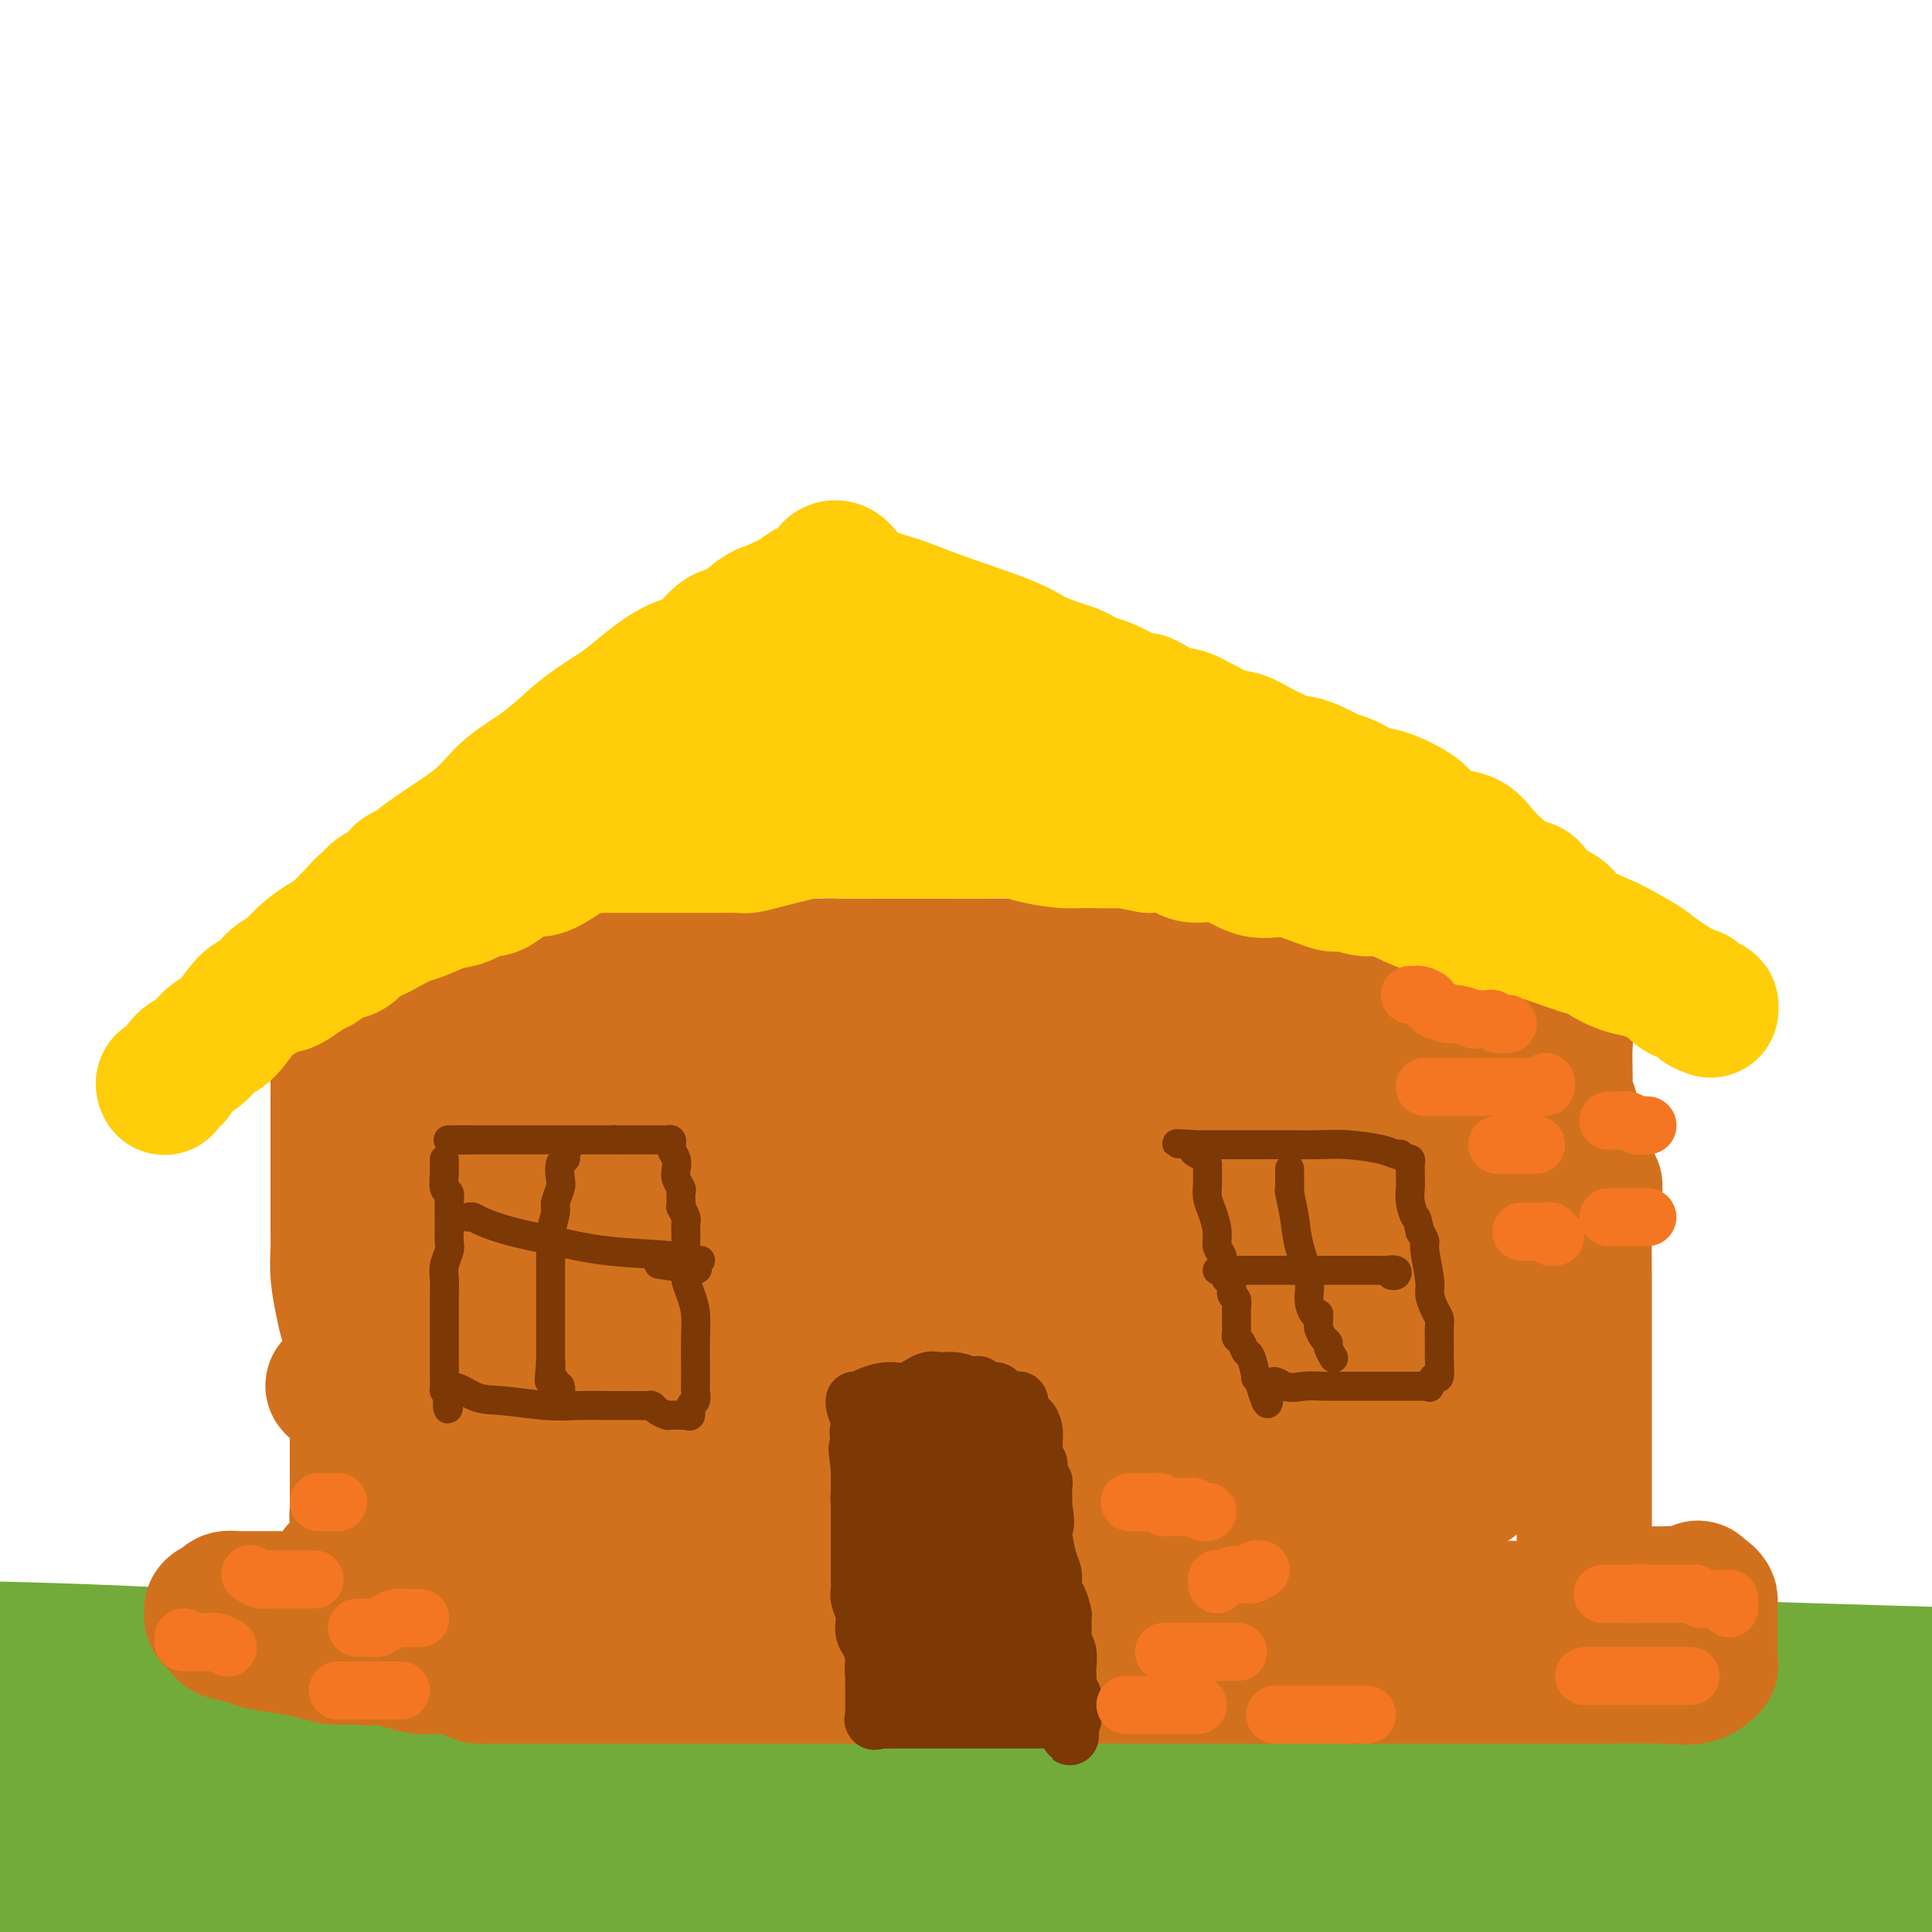 <svg viewBox='0 0 400 400' version='1.1' xmlns='http://www.w3.org/2000/svg' xmlns:xlink='http://www.w3.org/1999/xlink'><g fill='none' stroke='#73AB3A' stroke-width='28' stroke-linecap='round' stroke-linejoin='round'><path d='M16,343c2.068,0.000 4.135,0.000 5,0c0.865,-0.000 0.527,-0.002 7,0c6.473,0.002 19.757,0.006 36,0c16.243,-0.006 35.443,-0.024 57,0c21.557,0.024 45.469,0.089 70,0c24.531,-0.089 49.681,-0.332 76,0c26.319,0.332 53.805,1.238 78,2c24.195,0.762 45.097,1.381 66,2'/><path d='M358,352c7.394,-0.036 14.787,-0.073 0,0c-14.787,0.073 -51.755,0.254 -84,0c-32.245,-0.254 -59.767,-0.944 -89,-2c-29.233,-1.056 -60.178,-2.476 -89,-4c-28.822,-1.524 -55.521,-3.150 -78,-4c-22.479,-0.850 -40.740,-0.925 -59,-1'/><path d='M10,356c-4.304,-1.231 -8.608,-2.463 0,0c8.608,2.463 30.128,8.620 51,13c20.872,4.380 41.095,6.984 62,9c20.905,2.016 42.493,3.443 62,4c19.507,0.557 36.932,0.245 52,0c15.068,-0.245 27.777,-0.422 37,0c9.223,0.422 14.960,1.443 18,2c3.040,0.557 3.382,0.650 3,1c-0.382,0.350 -1.490,0.955 -2,1c-0.510,0.045 -0.423,-0.472 -3,0c-2.577,0.472 -7.816,1.932 -16,3c-8.184,1.068 -19.311,1.742 -34,2c-14.689,0.258 -32.940,0.098 -51,0c-18.060,-0.098 -35.930,-0.135 -53,0c-17.070,0.135 -33.342,0.443 -44,0c-10.658,-0.443 -15.704,-1.635 -18,-2c-2.296,-0.365 -1.844,0.098 -3,0c-1.156,-0.098 -3.921,-0.758 12,-1c15.921,-0.242 50.529,-0.065 79,0c28.471,0.065 50.807,0.017 77,0c26.193,-0.017 56.244,-0.005 84,0c27.756,0.005 53.216,0.001 75,0c21.784,-0.001 39.892,-0.001 58,0'/><path d='M397,388c7.180,0.036 14.361,0.072 0,0c-14.361,-0.072 -50.262,-0.252 -79,0c-28.738,0.252 -50.313,0.934 -88,-4c-37.687,-4.934 -91.485,-15.485 -124,-22c-32.515,-6.515 -43.748,-8.993 -52,-11c-8.252,-2.007 -13.522,-3.543 -16,-4c-2.478,-0.457 -2.164,0.165 -2,0c0.164,-0.165 0.179,-1.116 6,0c5.821,1.116 17.447,4.299 33,8c15.553,3.701 35.032,7.920 57,12c21.968,4.080 46.424,8.021 72,10c25.576,1.979 52.270,1.994 77,2c24.730,0.006 47.494,0.002 67,0c19.506,-0.002 35.753,-0.001 52,0'/><path d='M344,379c6.534,0.004 13.068,0.009 0,0c-13.068,-0.009 -45.737,-0.031 -75,0c-29.263,0.031 -55.118,0.113 -78,-1c-22.882,-1.113 -42.789,-3.423 -57,-5c-14.211,-1.577 -22.724,-2.423 -27,-3c-4.276,-0.577 -4.316,-0.887 -4,-1c0.316,-0.113 0.986,-0.030 8,0c7.014,0.030 20.371,0.008 37,0c16.629,-0.008 36.529,-0.002 56,0c19.471,0.002 38.511,0.001 70,0c31.489,-0.001 75.425,-0.000 102,0c26.575,0.000 35.787,0.000 45,0'/><path d='M370,381c5.883,-0.112 11.766,-0.224 0,0c-11.766,0.224 -41.183,0.782 -68,1c-26.817,0.218 -51.036,0.094 -73,0c-21.964,-0.094 -41.673,-0.159 -53,0c-11.327,0.159 -14.271,0.541 -16,0c-1.729,-0.541 -2.242,-2.007 6,-3c8.242,-0.993 25.240,-1.514 45,-2c19.760,-0.486 42.281,-0.939 67,-1c24.719,-0.061 51.634,0.268 76,0c24.366,-0.268 46.183,-1.134 68,-2'/><path d='M367,382c7.346,-0.000 14.691,-0.000 0,0c-14.691,0.000 -51.420,0.001 -84,0c-32.580,-0.001 -61.011,-0.004 -95,0c-33.989,0.004 -73.537,0.015 -92,0c-18.463,-0.015 -15.840,-0.057 -16,0c-0.160,0.057 -3.101,0.212 0,0c3.101,-0.212 12.244,-0.790 24,-1c11.756,-0.210 26.125,-0.050 45,0c18.875,0.050 42.257,-0.009 67,0c24.743,0.009 50.847,0.085 74,0c23.153,-0.085 43.355,-0.331 59,0c15.645,0.331 26.734,1.238 31,2c4.266,0.762 1.709,1.378 3,2c1.291,0.622 6.432,1.250 -13,1c-19.432,-0.250 -63.435,-1.377 -97,-3c-33.565,-1.623 -56.692,-3.740 -83,-6c-26.308,-2.260 -55.796,-4.662 -81,-7c-25.204,-2.338 -46.125,-4.612 -62,-7c-15.875,-2.388 -26.703,-4.888 -32,-6c-5.297,-1.112 -5.062,-0.834 -5,-1c0.062,-0.166 -0.048,-0.776 2,-1c2.048,-0.224 6.254,-0.060 13,0c6.746,0.060 16.031,0.018 26,0c9.969,-0.018 20.621,-0.013 29,0c8.379,0.013 14.485,0.034 18,0c3.515,-0.034 4.439,-0.122 5,0c0.561,0.122 0.759,0.455 -4,2c-4.759,1.545 -14.473,4.300 -27,6c-12.527,1.700 -27.865,2.343 -47,3c-19.135,0.657 -42.068,1.329 -65,2'/><path d='M25,368c-2.802,-0.081 -5.605,-0.163 0,0c5.605,0.163 19.616,0.569 26,1c6.384,0.431 5.140,0.885 5,1c-0.140,0.115 0.824,-0.110 1,0c0.176,0.110 -0.437,0.555 -2,1c-1.563,0.445 -4.075,0.889 -12,1c-7.925,0.111 -21.264,-0.111 -34,0c-12.736,0.111 -24.868,0.556 -37,1'/><path d='M41,374c-6.084,-0.001 -12.168,-0.002 0,0c12.168,0.002 42.587,0.008 66,0c23.413,-0.008 39.821,-0.030 51,0c11.179,0.030 17.129,0.111 20,0c2.871,-0.111 2.663,-0.415 2,0c-0.663,0.415 -1.782,1.548 -8,2c-6.218,0.452 -17.534,0.222 -31,0c-13.466,-0.222 -29.081,-0.438 -45,0c-15.919,0.438 -32.143,1.530 -47,3c-14.857,1.470 -28.346,3.319 -37,4c-8.654,0.681 -12.473,0.195 -14,0c-1.527,-0.195 -0.764,-0.097 0,0'/><path d='M3,383c-1.108,-0.001 -2.216,-0.002 0,0c2.216,0.002 7.757,0.007 16,0c8.243,-0.007 19.189,-0.028 30,0c10.811,0.028 21.487,0.103 31,0c9.513,-0.103 17.864,-0.384 24,0c6.136,0.384 10.056,1.432 12,2c1.944,0.568 1.913,0.658 2,1c0.087,0.342 0.293,0.938 -6,3c-6.293,2.062 -19.084,5.589 -32,9c-12.916,3.411 -25.958,6.705 -39,10'/><path d='M12,399c-2.084,0.475 -4.167,0.950 0,0c4.167,-0.950 14.585,-3.326 23,-5c8.415,-1.674 14.827,-2.644 19,-3c4.173,-0.356 6.107,-0.096 7,0c0.893,0.096 0.746,0.027 1,0c0.254,-0.027 0.910,-0.013 1,0c0.090,0.013 -0.388,0.026 -1,0c-0.612,-0.026 -1.360,-0.089 -2,0c-0.640,0.089 -1.172,0.332 -5,1c-3.828,0.668 -10.951,1.762 -21,3c-10.049,1.238 -23.025,2.619 -36,4'/><path d='M17,395c-2.478,0.249 -4.956,0.499 0,0c4.956,-0.499 17.347,-1.745 28,-3c10.653,-1.255 19.570,-2.517 24,-3c4.430,-0.483 4.375,-0.188 5,0c0.625,0.188 1.930,0.267 2,0c0.070,-0.267 -1.097,-0.880 -3,0c-1.903,0.880 -4.544,3.251 -19,5c-14.456,1.749 -40.728,2.874 -67,4'/></g>
<g fill='none' stroke='#D2711D' stroke-width='28' stroke-linecap='round' stroke-linejoin='round'><path d='M70,325c0.215,0.000 0.429,0.000 1,0c0.571,-0.000 1.497,-0.000 2,0c0.503,0.000 0.583,0.000 2,0c1.417,-0.000 4.170,-0.001 7,0c2.830,0.001 5.738,0.004 8,0c2.262,-0.004 3.879,-0.015 6,0c2.121,0.015 4.747,0.057 7,0c2.253,-0.057 4.132,-0.211 6,0c1.868,0.211 3.726,0.789 5,1c1.274,0.211 1.963,0.055 4,0c2.037,-0.055 5.422,-0.011 8,0c2.578,0.011 4.351,-0.012 6,0c1.649,0.012 3.175,0.060 5,0c1.825,-0.060 3.949,-0.227 6,0c2.051,0.227 4.030,0.848 6,1c1.970,0.152 3.933,-0.166 6,0c2.067,0.166 4.239,0.814 6,1c1.761,0.186 3.113,-0.091 5,0c1.887,0.091 4.311,0.550 6,1c1.689,0.450 2.644,0.891 4,1c1.356,0.109 3.114,-0.114 5,0c1.886,0.114 3.899,0.567 7,1c3.101,0.433 7.291,0.848 10,1c2.709,0.152 3.939,0.041 6,0c2.061,-0.041 4.955,-0.011 7,0c2.045,0.011 3.243,0.003 5,0c1.757,-0.003 4.073,-0.001 6,0c1.927,0.001 3.463,0.000 5,0'/><path d='M227,332c25.135,1.309 9.472,1.083 5,1c-4.472,-0.083 2.248,-0.022 5,0c2.752,0.022 1.537,0.006 2,0c0.463,-0.006 2.604,-0.002 4,0c1.396,0.002 2.045,0.000 3,0c0.955,-0.000 2.214,-0.000 4,0c1.786,0.000 4.097,0.000 6,0c1.903,-0.000 3.398,-0.000 5,0c1.602,0.000 3.310,0.000 5,0c1.690,-0.000 3.361,-0.000 5,0c1.639,0.000 3.244,0.000 5,0c1.756,-0.000 3.662,-0.000 5,0c1.338,0.000 2.109,0.000 3,0c0.891,-0.000 1.903,-0.000 3,0c1.097,0.000 2.278,0.000 3,0c0.722,-0.000 0.983,-0.000 2,0c1.017,0.000 2.789,0.000 4,0c1.211,-0.000 1.860,-0.000 3,0c1.140,0.000 2.770,0.000 4,0c1.230,-0.000 2.060,-0.001 3,0c0.940,0.001 1.989,0.002 3,0c1.011,-0.002 1.984,-0.008 3,0c1.016,0.008 2.075,0.030 3,0c0.925,-0.030 1.715,-0.112 2,0c0.285,0.112 0.066,0.419 1,0c0.934,-0.419 3.021,-1.562 4,-2c0.979,-0.438 0.850,-0.169 1,0c0.150,0.169 0.579,0.238 1,0c0.421,-0.238 0.835,-0.782 1,-1c0.165,-0.218 0.083,-0.109 0,0'/><path d='M325,330c1.244,-0.400 0.855,0.101 1,0c0.145,-0.101 0.823,-0.804 1,-1c0.177,-0.196 -0.149,0.114 0,0c0.149,-0.114 0.772,-0.653 1,-1c0.228,-0.347 0.061,-0.502 0,-1c-0.061,-0.498 -0.016,-1.339 0,-2c0.016,-0.661 0.004,-1.141 0,-2c-0.004,-0.859 -0.001,-2.098 0,-3c0.001,-0.902 0.000,-1.469 0,-3c-0.000,-1.531 -0.000,-4.027 0,-6c0.000,-1.973 0.000,-3.422 0,-7c-0.000,-3.578 -0.000,-9.284 0,-13c0.000,-3.716 0.001,-5.440 0,-8c-0.001,-2.560 -0.003,-5.955 0,-9c0.003,-3.045 0.012,-5.740 0,-9c-0.012,-3.260 -0.046,-7.085 0,-10c0.046,-2.915 0.170,-4.922 0,-7c-0.170,-2.078 -0.634,-4.229 -1,-6c-0.366,-1.771 -0.634,-3.161 -1,-4c-0.366,-0.839 -0.829,-1.127 -1,-2c-0.171,-0.873 -0.050,-2.331 0,-3c0.050,-0.669 0.027,-0.548 0,-1c-0.027,-0.452 -0.060,-1.478 0,-2c0.060,-0.522 0.212,-0.541 0,-1c-0.212,-0.459 -0.788,-1.359 -1,-2c-0.212,-0.641 -0.061,-1.022 0,-2c0.061,-0.978 0.030,-2.552 0,-4c-0.030,-1.448 -0.060,-2.770 0,-4c0.060,-1.230 0.208,-2.370 0,-4c-0.208,-1.630 -0.774,-3.752 -1,-5c-0.226,-1.248 -0.113,-1.624 0,-2'/><path d='M323,206c-0.724,-6.663 -0.036,-2.321 0,-1c0.036,1.321 -0.582,-0.378 -1,-1c-0.418,-0.622 -0.635,-0.167 -1,0c-0.365,0.167 -0.876,0.046 -3,0c-2.124,-0.046 -5.859,-0.016 -9,0c-3.141,0.016 -5.688,0.019 -9,0c-3.312,-0.019 -7.388,-0.059 -11,0c-3.612,0.059 -6.761,0.219 -10,0c-3.239,-0.219 -6.568,-0.815 -9,-1c-2.432,-0.185 -3.967,0.041 -6,0c-2.033,-0.041 -4.566,-0.351 -7,-1c-2.434,-0.649 -4.771,-1.638 -7,-2c-2.229,-0.362 -4.350,-0.097 -7,0c-2.650,0.097 -5.828,0.026 -9,0c-3.172,-0.026 -6.338,-0.007 -9,0c-2.662,0.007 -4.821,0.002 -9,0c-4.179,-0.002 -10.378,-0.001 -15,0c-4.622,0.001 -7.668,0.000 -11,0c-3.332,-0.000 -6.952,-0.000 -10,0c-3.048,0.000 -5.524,0.000 -8,0'/><path d='M172,200c-13.568,0.000 -8.487,0.000 -8,0c0.487,0.000 -3.619,0.000 -6,0c-2.381,0.000 -3.037,0.000 -4,0c-0.963,0.000 -2.235,0.000 -3,0c-0.765,0.000 -1.025,0.000 -2,0c-0.975,0.000 -2.667,0.000 -4,0c-1.333,0.000 -2.308,0.000 -4,0c-1.692,0.000 -4.102,0.000 -7,0c-2.898,0.000 -6.283,0.000 -9,0c-2.717,0.000 -4.767,0.000 -6,0c-1.233,0.000 -1.648,0.000 -2,0c-0.352,0.000 -0.640,0.000 -1,0c-0.360,-0.000 -0.793,0.000 -1,0c-0.207,0.000 -0.188,0.000 -1,0c-0.812,0.000 -2.456,-0.000 -4,0c-1.544,0.000 -2.988,0.000 -5,0c-2.012,0.000 -4.591,-0.000 -7,0c-2.409,0.000 -4.649,0.000 -6,0c-1.351,0.000 -1.815,-0.000 -2,0c-0.185,0.000 -0.093,0.000 0,0'/><path d='M90,200c-13.085,-0.035 -4.796,-0.124 -2,0c2.796,0.124 0.099,0.460 -2,1c-2.099,0.540 -3.600,1.283 -5,2c-1.400,0.717 -2.700,1.407 -4,2c-1.300,0.593 -2.601,1.091 -3,2c-0.399,0.909 0.104,2.231 0,3c-0.104,0.769 -0.815,0.985 -1,1c-0.185,0.015 0.157,-0.170 0,0c-0.157,0.170 -0.813,0.695 -1,1c-0.187,0.305 0.093,0.390 0,1c-0.093,0.610 -0.561,1.744 -1,3c-0.439,1.256 -0.850,2.635 -1,4c-0.150,1.365 -0.040,2.716 0,4c0.040,1.284 0.011,2.503 0,4c-0.011,1.497 -0.003,3.274 0,5c0.003,1.726 0.001,3.402 0,5c-0.001,1.598 -0.001,3.118 0,5c0.001,1.882 0.003,4.127 0,6c-0.003,1.873 -0.012,3.372 0,5c0.012,1.628 0.046,3.383 0,5c-0.046,1.617 -0.171,3.096 0,5c0.171,1.904 0.638,4.232 1,6c0.362,1.768 0.619,2.977 1,4c0.381,1.023 0.887,1.860 1,3c0.113,1.140 -0.165,2.584 0,4c0.165,1.416 0.775,2.804 1,4c0.225,1.196 0.064,2.199 0,3c-0.064,0.801 -0.032,1.401 0,2'/><path d='M74,290c0.619,4.367 0.166,2.283 0,2c-0.166,-0.283 -0.044,1.235 0,2c0.044,0.765 0.012,0.778 0,1c-0.012,0.222 -0.003,0.652 0,1c0.003,0.348 0.001,0.613 0,1c-0.001,0.387 -0.000,0.897 0,1c0.000,0.103 0.000,-0.199 0,0c-0.000,0.199 -0.000,0.899 0,1c0.000,0.101 0.000,-0.398 0,0c-0.000,0.398 -0.000,1.692 0,2c0.000,0.308 -0.000,-0.369 0,0c0.000,0.369 0.000,1.783 0,3c-0.000,1.217 -0.000,2.238 0,3c0.000,0.762 0.000,1.265 0,2c-0.000,0.735 -0.000,1.703 0,2c0.000,0.297 0.000,-0.078 0,0c-0.000,0.078 -0.001,0.609 0,1c0.001,0.391 0.004,0.644 0,1c-0.004,0.356 -0.017,0.817 0,1c0.017,0.183 0.062,0.089 0,0c-0.062,-0.089 -0.230,-0.172 0,0c0.230,0.172 0.860,0.599 2,1c1.140,0.401 2.790,0.778 4,1c1.210,0.222 1.980,0.291 6,1c4.020,0.709 11.292,2.060 17,3c5.708,0.940 9.854,1.470 14,2'/><path d='M117,322c9.265,1.718 10.928,2.013 15,3c4.072,0.987 10.555,2.664 16,4c5.445,1.336 9.854,2.330 15,3c5.146,0.670 11.030,1.017 17,2c5.970,0.983 12.027,2.603 18,4c5.973,1.397 11.863,2.570 18,4c6.137,1.430 12.523,3.115 20,4c7.477,0.885 16.045,0.969 23,1c6.955,0.031 12.296,0.011 22,0c9.704,-0.011 23.771,-0.011 33,0c9.229,0.011 13.622,0.032 18,0c4.378,-0.032 8.742,-0.117 12,0c3.258,0.117 5.409,0.435 7,0c1.591,-0.435 2.623,-1.623 3,-2c0.377,-0.377 0.101,0.058 0,0c-0.101,-0.058 -0.027,-0.607 0,-1c0.027,-0.393 0.007,-0.629 0,-1c-0.007,-0.371 -0.002,-0.877 0,-1c0.002,-0.123 0.001,0.136 0,-1c-0.001,-1.136 -0.003,-3.667 0,-5c0.003,-1.333 0.012,-1.468 0,-2c-0.012,-0.532 -0.044,-1.462 0,-2c0.044,-0.538 0.166,-0.683 0,-1c-0.166,-0.317 -0.619,-0.805 -1,-1c-0.381,-0.195 -0.691,-0.098 -1,0'/><path d='M352,330c-0.469,-2.321 -0.640,-0.622 -1,0c-0.360,0.622 -0.908,0.167 -2,0c-1.092,-0.167 -2.727,-0.045 -4,0c-1.273,0.045 -2.183,0.012 -4,0c-1.817,-0.012 -4.540,-0.003 -6,0c-1.460,0.003 -1.657,-0.001 -2,0c-0.343,0.001 -0.833,0.007 -1,0c-0.167,-0.007 -0.013,-0.026 0,0c0.013,0.026 -0.116,0.098 -1,0c-0.884,-0.098 -2.524,-0.366 -4,0c-1.476,0.366 -2.789,1.366 -5,2c-2.211,0.634 -5.322,0.902 -7,1c-1.678,0.098 -1.924,0.027 -3,0c-1.076,-0.027 -2.984,-0.008 -5,0c-2.016,0.008 -4.141,0.005 -6,0c-1.859,-0.005 -3.453,-0.013 -5,0c-1.547,0.013 -3.047,0.046 -5,0c-1.953,-0.046 -4.358,-0.170 -7,0c-2.642,0.170 -5.519,0.634 -8,1c-2.481,0.366 -4.565,0.634 -7,1c-2.435,0.366 -5.222,0.830 -8,1c-2.778,0.170 -5.546,0.046 -8,0c-2.454,-0.046 -4.593,-0.012 -7,0c-2.407,0.012 -5.082,0.003 -8,0c-2.918,-0.003 -6.077,-0.001 -8,0c-1.923,0.001 -2.608,0.000 -5,0c-2.392,-0.000 -6.490,-0.000 -9,0c-2.510,0.000 -3.431,0.000 -5,0c-1.569,-0.000 -3.784,-0.000 -6,0'/><path d='M205,336c-23.577,0.928 -9.020,0.249 -5,0c4.020,-0.249 -2.499,-0.067 -6,0c-3.501,0.067 -3.986,0.018 -5,0c-1.014,-0.018 -2.557,-0.005 -4,0c-1.443,0.005 -2.785,0.001 -4,0c-1.215,-0.001 -2.303,-0.000 -3,0c-0.697,0.000 -1.003,0.000 -2,0c-0.997,-0.000 -2.685,-0.000 -4,0c-1.315,0.000 -2.255,0.000 -4,0c-1.745,-0.000 -4.293,-0.000 -6,0c-1.707,0.000 -2.571,0.001 -4,0c-1.429,-0.001 -3.422,-0.004 -5,0c-1.578,0.004 -2.740,0.015 -4,0c-1.260,-0.015 -2.619,-0.057 -4,0c-1.381,0.057 -2.786,0.211 -4,0c-1.214,-0.211 -2.239,-0.789 -3,-1c-0.761,-0.211 -1.260,-0.057 -2,0c-0.740,0.057 -1.721,0.015 -3,0c-1.279,-0.015 -2.857,-0.004 -4,0c-1.143,0.004 -1.852,0.002 -4,0c-2.148,-0.002 -5.733,-0.004 -8,0c-2.267,0.004 -3.214,0.015 -4,0c-0.786,-0.015 -1.410,-0.057 -2,0c-0.590,0.057 -1.146,0.211 -2,0c-0.854,-0.211 -2.007,-0.788 -3,-1c-0.993,-0.212 -1.827,-0.060 -3,0c-1.173,0.060 -2.684,0.027 -4,0c-1.316,-0.027 -2.435,-0.048 -4,0c-1.565,0.048 -3.575,0.167 -5,0c-1.425,-0.167 -2.264,-0.619 -3,-1c-0.736,-0.381 -1.368,-0.690 -2,-1'/><path d='M85,332c-19.003,-0.845 -6.509,-0.959 -3,-1c3.509,-0.041 -1.966,-0.011 -5,0c-3.034,0.011 -3.625,0.003 -5,0c-1.375,-0.003 -3.534,-0.001 -5,0c-1.466,0.001 -2.241,0.000 -3,0c-0.759,-0.000 -1.503,-0.000 -3,0c-1.497,0.000 -3.748,0.000 -5,0c-1.252,-0.000 -1.505,-0.001 -2,0c-0.495,0.001 -1.230,0.003 -2,0c-0.770,-0.003 -1.573,-0.012 -2,0c-0.427,0.012 -0.479,0.046 -1,0c-0.521,-0.046 -1.512,-0.170 -2,0c-0.488,0.170 -0.472,0.636 -1,1c-0.528,0.364 -1.598,0.626 -2,1c-0.402,0.374 -0.136,0.860 0,1c0.136,0.140 0.141,-0.065 0,0c-0.141,0.065 -0.427,0.398 0,1c0.427,0.602 1.569,1.471 2,2c0.431,0.529 0.152,0.719 1,1c0.848,0.281 2.823,0.653 4,1c1.177,0.347 1.556,0.667 3,1c1.444,0.333 3.954,0.677 6,1c2.046,0.323 3.628,0.625 5,1c1.372,0.375 2.535,0.821 4,1c1.465,0.179 3.233,0.089 5,0'/><path d='M74,343c3.624,0.476 2.684,0.166 3,0c0.316,-0.166 1.888,-0.188 3,0c1.112,0.188 1.764,0.585 3,1c1.236,0.415 3.055,0.846 4,1c0.945,0.154 1.016,0.031 2,0c0.984,-0.031 2.883,0.030 4,0c1.117,-0.030 1.453,-0.152 2,0c0.547,0.152 1.306,0.577 2,1c0.694,0.423 1.325,0.846 2,1c0.675,0.154 1.395,0.041 2,0c0.605,-0.041 1.094,-0.011 2,0c0.906,0.011 2.227,0.003 3,0c0.773,-0.003 0.997,-0.001 2,0c1.003,0.001 2.785,0.000 4,0c1.215,-0.000 1.862,-0.000 3,0c1.138,0.000 2.765,0.000 4,0c1.235,-0.000 2.077,-0.000 4,0c1.923,0.000 4.927,0.000 7,0c2.073,-0.000 3.213,-0.000 5,0c1.787,0.000 4.219,0.000 6,0c1.781,-0.000 2.910,-0.000 4,0c1.090,0.000 2.142,0.000 4,0c1.858,-0.000 4.524,-0.000 6,0c1.476,0.000 1.763,0.000 3,0c1.237,-0.000 3.426,-0.000 5,0c1.574,0.000 2.534,0.000 4,0c1.466,-0.000 3.437,-0.000 5,0c1.563,0.000 2.718,0.000 4,0c1.282,-0.000 2.691,-0.000 5,0c2.309,0.000 5.517,0.000 8,0c2.483,-0.000 4.242,-0.000 6,0'/><path d='M195,347c15.598,0.000 7.592,0.000 6,0c-1.592,-0.000 3.229,-0.000 6,0c2.771,0.000 3.491,0.000 5,0c1.509,-0.000 3.808,-0.000 6,0c2.192,0.000 4.276,0.000 7,0c2.724,-0.000 6.087,-0.000 9,0c2.913,0.000 5.377,0.000 8,0c2.623,-0.000 5.406,-0.000 8,0c2.594,0.000 5.000,0.000 8,0c3.000,-0.000 6.596,-0.000 9,0c2.404,0.000 3.617,0.001 5,0c1.383,-0.001 2.936,-0.003 4,0c1.064,0.003 1.641,0.012 2,0c0.359,-0.012 0.501,-0.045 1,0c0.499,0.045 1.353,0.166 2,0c0.647,-0.166 1.085,-0.621 2,-1c0.915,-0.379 2.308,-0.684 3,-1c0.692,-0.316 0.683,-0.644 1,-1c0.317,-0.356 0.961,-0.739 2,-1c1.039,-0.261 2.475,-0.399 3,-1c0.525,-0.601 0.141,-1.666 0,-2c-0.141,-0.334 -0.038,0.063 0,0c0.038,-0.063 0.011,-0.584 0,-1c-0.011,-0.416 -0.005,-0.726 0,-1c0.005,-0.274 0.008,-0.511 0,-1c-0.008,-0.489 -0.026,-1.229 -1,-2c-0.974,-0.771 -2.905,-1.571 -6,-3c-3.095,-1.429 -7.355,-3.486 -13,-5c-5.645,-1.514 -12.674,-2.485 -19,-4c-6.326,-1.515 -11.950,-3.576 -18,-5c-6.050,-1.424 -12.525,-2.212 -19,-3'/><path d='M216,315c-11.519,-2.419 -12.317,-2.466 -15,-3c-2.683,-0.534 -7.252,-1.556 -14,-3c-6.748,-1.444 -15.675,-3.312 -24,-5c-8.325,-1.688 -16.048,-3.197 -24,-5c-7.952,-1.803 -16.132,-3.898 -23,-5c-6.868,-1.102 -12.423,-1.209 -18,-2c-5.577,-0.791 -11.175,-2.266 -15,-3c-3.825,-0.734 -5.876,-0.726 -8,-1c-2.124,-0.274 -4.322,-0.830 -5,-1c-0.678,-0.170 0.162,0.046 0,0c-0.162,-0.046 -1.328,-0.354 -1,0c0.328,0.354 2.149,1.370 3,2c0.851,0.630 0.732,0.874 2,1c1.268,0.126 3.925,0.133 9,1c5.075,0.867 12.570,2.592 21,4c8.430,1.408 17.796,2.497 28,4c10.204,1.503 21.247,3.420 32,5c10.753,1.580 21.215,2.823 30,4c8.785,1.177 15.893,2.287 22,3c6.107,0.713 11.211,1.028 15,1c3.789,-0.028 6.262,-0.400 9,0c2.738,0.400 5.743,1.571 7,2c1.257,0.429 0.768,0.115 1,0c0.232,-0.115 1.186,-0.031 2,0c0.814,0.031 1.488,0.008 2,0c0.512,-0.008 0.860,-0.002 2,0c1.140,0.002 3.070,0.001 5,0'/><path d='M259,314c15.538,1.546 6.884,0.411 5,0c-1.884,-0.411 3.004,-0.099 6,0c2.996,0.099 4.102,-0.015 6,0c1.898,0.015 4.588,0.158 7,0c2.412,-0.158 4.545,-0.619 6,-1c1.455,-0.381 2.232,-0.684 4,-1c1.768,-0.316 4.528,-0.645 6,-1c1.472,-0.355 1.655,-0.735 2,-1c0.345,-0.265 0.852,-0.416 1,-1c0.148,-0.584 -0.062,-1.600 0,-2c0.062,-0.400 0.398,-0.183 1,0c0.602,0.183 1.472,0.334 2,0c0.528,-0.334 0.716,-1.151 1,-2c0.284,-0.849 0.665,-1.729 1,-2c0.335,-0.271 0.624,0.067 1,0c0.376,-0.067 0.840,-0.541 1,-1c0.160,-0.459 0.015,-0.905 0,-1c-0.015,-0.095 0.100,0.159 0,0c-0.100,-0.159 -0.416,-0.732 -1,-2c-0.584,-1.268 -1.437,-3.232 -3,-5c-1.563,-1.768 -3.836,-3.339 -7,-5c-3.164,-1.661 -7.219,-3.412 -11,-5c-3.781,-1.588 -7.289,-3.014 -11,-4c-3.711,-0.986 -7.623,-1.532 -11,-2c-3.377,-0.468 -6.217,-0.857 -11,-1c-4.783,-0.143 -11.509,-0.041 -16,0c-4.491,0.041 -6.745,0.020 -9,0'/><path d='M229,277c-8.894,-0.448 -7.628,-0.068 -9,0c-1.372,0.068 -5.381,-0.178 -8,0c-2.619,0.178 -3.848,0.779 -5,1c-1.152,0.221 -2.228,0.063 -3,0c-0.772,-0.063 -1.241,-0.031 -2,0c-0.759,0.031 -1.808,0.062 -4,0c-2.192,-0.062 -5.527,-0.217 -8,0c-2.473,0.217 -4.085,0.805 -6,1c-1.915,0.195 -4.133,-0.003 -6,0c-1.867,0.003 -3.385,0.207 -5,0c-1.615,-0.207 -3.329,-0.825 -5,-1c-1.671,-0.175 -3.299,0.093 -5,0c-1.701,-0.093 -3.474,-0.546 -6,-1c-2.526,-0.454 -5.805,-0.909 -8,-1c-2.195,-0.091 -3.305,0.183 -5,0c-1.695,-0.183 -3.973,-0.823 -6,-1c-2.027,-0.177 -3.801,0.110 -5,0c-1.199,-0.110 -1.823,-0.618 -3,-1c-1.177,-0.382 -2.906,-0.636 -4,-1c-1.094,-0.364 -1.553,-0.836 -2,-1c-0.447,-0.164 -0.881,-0.021 -1,0c-0.119,0.021 0.077,-0.079 0,0c-0.077,0.079 -0.428,0.338 -1,0c-0.572,-0.338 -1.367,-1.274 -2,-2c-0.633,-0.726 -1.105,-1.241 -2,-2c-0.895,-0.759 -2.213,-1.762 -3,-3c-0.787,-1.238 -1.042,-2.710 -2,-4c-0.958,-1.290 -2.618,-2.397 -4,-4c-1.382,-1.603 -2.488,-3.701 -3,-5c-0.512,-1.299 -0.432,-1.800 -1,-3c-0.568,-1.200 -1.784,-3.100 -3,-5'/><path d='M102,244c-3.266,-4.535 -2.433,-2.872 -2,-3c0.433,-0.128 0.464,-2.049 0,-3c-0.464,-0.951 -1.423,-0.934 -2,-1c-0.577,-0.066 -0.770,-0.216 -1,-1c-0.230,-0.784 -0.496,-2.201 -1,-3c-0.504,-0.799 -1.245,-0.981 -2,-2c-0.755,-1.019 -1.522,-2.875 -2,-4c-0.478,-1.125 -0.665,-1.517 -1,-2c-0.335,-0.483 -0.818,-1.056 -1,-1c-0.182,0.056 -0.062,0.741 0,1c0.062,0.259 0.066,0.092 0,1c-0.066,0.908 -0.202,2.891 0,5c0.202,2.109 0.743,4.345 1,7c0.257,2.655 0.230,5.731 1,8c0.770,2.269 2.339,3.732 3,6c0.661,2.268 0.416,5.341 1,7c0.584,1.659 1.999,1.905 3,3c1.001,1.095 1.589,3.039 2,4c0.411,0.961 0.645,0.940 1,2c0.355,1.060 0.830,3.201 1,4c0.170,0.799 0.035,0.255 0,0c-0.035,-0.255 0.029,-0.223 0,0c-0.029,0.223 -0.151,0.635 0,1c0.151,0.365 0.576,0.682 1,1'/><path d='M104,274c2.152,4.061 1.534,0.213 2,-2c0.466,-2.213 2.018,-2.791 3,-4c0.982,-1.209 1.394,-3.051 2,-5c0.606,-1.949 1.406,-4.007 2,-6c0.594,-1.993 0.982,-3.920 0,-7c-0.982,-3.080 -3.334,-7.313 -5,-10c-1.666,-2.687 -2.645,-3.830 -4,-5c-1.355,-1.170 -3.085,-2.369 -4,-3c-0.915,-0.631 -1.016,-0.696 -1,-1c0.016,-0.304 0.147,-0.847 0,-1c-0.147,-0.153 -0.574,0.084 -1,0c-0.426,-0.084 -0.851,-0.489 -1,0c-0.149,0.489 -0.022,1.873 -1,3c-0.978,1.127 -3.060,1.999 -4,4c-0.940,2.001 -0.739,5.132 -1,8c-0.261,2.868 -0.983,5.474 -1,7c-0.017,1.526 0.671,1.972 1,3c0.329,1.028 0.298,2.637 1,4c0.702,1.363 2.135,2.481 3,4c0.865,1.519 1.160,3.440 2,5c0.840,1.560 2.225,2.758 3,4c0.775,1.242 0.939,2.527 1,3c0.061,0.473 0.017,0.135 0,0c-0.017,-0.135 -0.009,-0.068 0,0'/><path d='M101,275c1.702,3.654 0.458,1.288 0,0c-0.458,-1.288 -0.130,-1.498 0,-3c0.130,-1.502 0.060,-4.295 0,-7c-0.060,-2.705 -0.111,-5.323 -1,-8c-0.889,-2.677 -2.617,-5.414 -4,-8c-1.383,-2.586 -2.423,-5.022 -3,-7c-0.577,-1.978 -0.691,-3.500 -1,-5c-0.309,-1.500 -0.811,-2.979 -1,-4c-0.189,-1.021 -0.063,-1.583 0,-2c0.063,-0.417 0.063,-0.688 0,-1c-0.063,-0.312 -0.190,-0.665 0,-1c0.190,-0.335 0.697,-0.651 1,-1c0.303,-0.349 0.402,-0.731 1,-1c0.598,-0.269 1.694,-0.426 3,-1c1.306,-0.574 2.823,-1.565 5,-2c2.177,-0.435 5.014,-0.313 8,-1c2.986,-0.687 6.121,-2.184 10,-3c3.879,-0.816 8.501,-0.951 13,-1c4.499,-0.049 8.876,-0.013 13,0c4.124,0.013 7.994,0.004 13,0c5.006,-0.004 11.147,-0.001 16,0c4.853,0.001 8.416,0.000 12,0c3.584,-0.000 7.188,-0.000 12,0c4.812,0.000 10.832,0.000 15,0c4.168,-0.000 6.486,-0.000 9,0c2.514,0.000 5.226,0.000 8,0c2.774,-0.000 5.609,-0.000 9,0c3.391,0.000 7.336,0.000 11,0c3.664,-0.000 7.047,-0.000 10,0c2.953,0.000 5.477,0.000 8,0'/><path d='M268,219c22.250,-0.000 9.874,-0.000 6,0c-3.874,0.000 0.755,0.000 3,0c2.245,-0.000 2.107,-0.000 2,0c-0.107,0.000 -0.183,0.000 0,0c0.183,-0.000 0.624,-0.000 1,0c0.376,0.000 0.688,0.001 1,0c0.312,-0.001 0.624,-0.004 1,0c0.376,0.004 0.816,0.015 1,0c0.184,-0.015 0.114,-0.056 0,0c-0.114,0.056 -0.270,0.207 0,0c0.270,-0.207 0.967,-0.773 2,0c1.033,0.773 2.401,2.886 4,4c1.599,1.114 3.430,1.231 5,2c1.570,0.769 2.879,2.191 5,3c2.121,0.809 5.056,1.005 6,1c0.944,-0.005 -0.101,-0.212 0,0c0.101,0.212 1.348,0.844 2,1c0.652,0.156 0.710,-0.165 1,0c0.290,0.165 0.812,0.816 1,1c0.188,0.184 0.042,-0.100 0,0c-0.042,0.100 0.020,0.584 0,1c-0.020,0.416 -0.121,0.765 0,1c0.121,0.235 0.466,0.357 1,1c0.534,0.643 1.257,1.806 2,3c0.743,1.194 1.506,2.419 2,4c0.494,1.581 0.720,3.516 1,5c0.280,1.484 0.614,2.515 1,4c0.386,1.485 0.825,3.424 1,5c0.175,1.576 0.088,2.788 0,4'/><path d='M317,259c1.392,5.365 0.373,4.276 0,5c-0.373,0.724 -0.100,3.260 0,5c0.100,1.740 0.026,2.685 0,4c-0.026,1.315 -0.005,2.999 0,4c0.005,1.001 -0.007,1.320 0,2c0.007,0.680 0.031,1.721 0,2c-0.031,0.279 -0.118,-0.202 0,0c0.118,0.202 0.441,1.089 0,2c-0.441,0.911 -1.648,1.845 -3,3c-1.352,1.155 -2.851,2.530 -5,4c-2.149,1.470 -4.950,3.035 -8,4c-3.050,0.965 -6.351,1.330 -9,2c-2.649,0.670 -4.647,1.645 -7,2c-2.353,0.355 -5.062,0.089 -7,0c-1.938,-0.089 -3.105,-0.002 -5,0c-1.895,0.002 -4.519,-0.082 -7,0c-2.481,0.082 -4.818,0.329 -7,0c-2.182,-0.329 -4.209,-1.234 -7,-2c-2.791,-0.766 -6.348,-1.393 -9,-2c-2.652,-0.607 -4.400,-1.193 -10,-2c-5.600,-0.807 -15.052,-1.835 -21,-3c-5.948,-1.165 -8.391,-2.469 -11,-3c-2.609,-0.531 -5.385,-0.291 -8,-1c-2.615,-0.709 -5.068,-2.366 -8,-3c-2.932,-0.634 -6.342,-0.244 -10,-1c-3.658,-0.756 -7.564,-2.658 -11,-4c-3.436,-1.342 -6.401,-2.125 -9,-3c-2.599,-0.875 -4.831,-1.843 -7,-2c-2.169,-0.157 -4.276,0.496 -6,0c-1.724,-0.496 -3.064,-2.142 -4,-3c-0.936,-0.858 -1.468,-0.929 -2,-1'/><path d='M136,268c-12.445,-3.830 -5.559,-2.906 -4,-3c1.559,-0.094 -2.209,-1.205 -4,-2c-1.791,-0.795 -1.606,-1.273 -2,-2c-0.394,-0.727 -1.366,-1.703 -2,-2c-0.634,-0.297 -0.931,0.085 -1,0c-0.069,-0.085 0.089,-0.637 0,-1c-0.089,-0.363 -0.427,-0.537 0,-1c0.427,-0.463 1.617,-1.214 3,-2c1.383,-0.786 2.957,-1.608 5,-2c2.043,-0.392 4.553,-0.354 7,-1c2.447,-0.646 4.829,-1.977 11,-3c6.171,-1.023 16.129,-1.738 23,-2c6.871,-0.262 10.654,-0.070 16,0c5.346,0.070 12.256,0.019 19,0c6.744,-0.019 13.324,-0.005 20,0c6.676,0.005 13.449,0.001 20,0c6.551,-0.001 12.879,-0.001 18,0c5.121,0.001 9.036,0.001 13,0c3.964,-0.001 7.979,-0.004 11,0c3.021,0.004 5.048,0.015 7,0c1.952,-0.015 3.830,-0.057 6,0c2.170,0.057 4.633,0.211 7,0c2.367,-0.211 4.637,-0.788 6,-1c1.363,-0.212 1.818,-0.061 2,0c0.182,0.061 0.091,0.030 0,0'/><path d='M317,246c25.953,-0.619 6.836,-0.668 0,-1c-6.836,-0.332 -1.391,-0.947 0,-2c1.391,-1.053 -1.274,-2.545 -4,-4c-2.726,-1.455 -5.515,-2.873 -8,-4c-2.485,-1.127 -4.667,-1.962 -7,-3c-2.333,-1.038 -4.817,-2.278 -9,-3c-4.183,-0.722 -10.066,-0.925 -16,-1c-5.934,-0.075 -11.919,-0.020 -19,0c-7.081,0.020 -15.258,0.005 -25,0c-9.742,-0.005 -21.051,-0.001 -31,0c-9.949,0.001 -18.539,0.000 -27,0c-8.461,-0.000 -16.793,-0.000 -22,0c-5.207,0.000 -7.289,-0.000 -9,0c-1.711,0.000 -3.051,0.000 -4,0c-0.949,-0.000 -1.507,-0.001 -2,0c-0.493,0.001 -0.919,0.004 -2,0c-1.081,-0.004 -2.815,-0.015 -5,0c-2.185,0.015 -4.820,0.055 -7,0c-2.180,-0.055 -3.905,-0.204 -6,0c-2.095,0.204 -4.561,0.763 -6,1c-1.439,0.237 -1.850,0.153 -2,0c-0.150,-0.153 -0.038,-0.373 0,0c0.038,0.373 0.003,1.341 0,2c-0.003,0.659 0.027,1.008 1,2c0.973,0.992 2.891,2.625 5,4c2.109,1.375 4.411,2.492 7,4c2.589,1.508 5.466,3.406 12,5c6.534,1.594 16.724,2.884 24,4c7.276,1.116 11.638,2.058 16,3'/><path d='M171,253c8.837,1.297 10.931,1.040 14,2c3.069,0.960 7.115,3.137 11,4c3.885,0.863 7.610,0.413 11,1c3.390,0.587 6.445,2.210 10,3c3.555,0.790 7.610,0.748 11,1c3.390,0.252 6.116,0.800 9,1c2.884,0.200 5.924,0.054 10,0c4.076,-0.054 9.186,-0.014 13,0c3.814,0.014 6.333,0.004 9,0c2.667,-0.004 5.484,-0.001 8,0c2.516,0.001 4.731,0.000 6,0c1.269,-0.000 1.593,-0.000 2,0c0.407,0.000 0.896,0.000 1,0c0.104,-0.000 -0.177,-0.000 0,0c0.177,0.000 0.811,0.000 1,0c0.189,-0.000 -0.067,-0.000 0,0c0.067,0.000 0.456,0.000 1,0c0.544,-0.000 1.243,-0.000 2,0c0.757,0.000 1.573,0.000 2,0c0.427,-0.000 0.464,-0.000 1,0c0.536,0.000 1.572,0.000 2,0c0.428,-0.000 0.249,-0.000 1,0c0.751,0.000 2.433,0.000 3,0c0.567,-0.000 0.019,-0.000 0,0c-0.019,0.000 0.490,0.000 1,0'/><path d='M300,265c9.990,-0.001 3.466,-0.004 1,0c-2.466,0.004 -0.875,0.015 0,0c0.875,-0.015 1.035,-0.057 1,0c-0.035,0.057 -0.266,0.211 0,0c0.266,-0.211 1.030,-0.789 1,-1c-0.030,-0.211 -0.852,-0.057 -1,0c-0.148,0.057 0.378,0.016 0,0c-0.378,-0.016 -1.662,-0.008 -4,0c-2.338,0.008 -5.731,0.016 -9,0c-3.269,-0.016 -6.414,-0.057 -10,0c-3.586,0.057 -7.613,0.212 -10,0c-2.387,-0.212 -3.133,-0.791 -4,-1c-0.867,-0.209 -1.855,-0.048 -3,0c-1.145,0.048 -2.446,-0.015 -4,0c-1.554,0.015 -3.361,0.109 -5,0c-1.639,-0.109 -3.108,-0.423 -5,0c-1.892,0.423 -4.206,1.581 -5,2c-0.794,0.419 -0.069,0.098 0,0c0.069,-0.098 -0.518,0.025 -1,0c-0.482,-0.025 -0.861,-0.199 -1,0c-0.139,0.199 -0.040,0.771 0,1c0.040,0.229 0.020,0.114 0,0'/></g>
<g fill='none' stroke='#FFCD0A' stroke-width='28' stroke-linecap='round' stroke-linejoin='round'><path d='M34,225c0.050,0.105 0.099,0.209 0,0c-0.099,-0.209 -0.347,-0.732 0,-1c0.347,-0.268 1.288,-0.281 2,-1c0.712,-0.719 1.195,-2.144 2,-3c0.805,-0.856 1.934,-1.145 3,-2c1.066,-0.855 2.070,-2.278 3,-3c0.930,-0.722 1.785,-0.745 3,-2c1.215,-1.255 2.789,-3.742 4,-5c1.211,-1.258 2.061,-1.286 3,-2c0.939,-0.714 1.969,-2.115 3,-3c1.031,-0.885 2.064,-1.255 3,-2c0.936,-0.745 1.775,-1.864 3,-3c1.225,-1.136 2.837,-2.288 4,-3c1.163,-0.712 1.877,-0.985 3,-2c1.123,-1.015 2.656,-2.773 4,-4c1.344,-1.227 2.499,-1.923 4,-3c1.501,-1.077 3.348,-2.534 5,-4c1.652,-1.466 3.109,-2.941 6,-5c2.891,-2.059 7.215,-4.703 10,-7c2.785,-2.297 4.029,-4.245 6,-6c1.971,-1.755 4.668,-3.315 7,-5c2.332,-1.685 4.300,-3.495 6,-5c1.700,-1.505 3.133,-2.704 5,-4c1.867,-1.296 4.169,-2.687 6,-4c1.831,-1.313 3.190,-2.547 5,-4c1.810,-1.453 4.071,-3.124 6,-4c1.929,-0.876 3.527,-0.956 5,-2c1.473,-1.044 2.820,-3.050 4,-4c1.180,-0.950 2.194,-0.843 3,-1c0.806,-0.157 1.403,-0.579 2,-1'/><path d='M154,130c7.929,-5.738 3.253,-3.084 2,-2c-1.253,1.084 0.918,0.599 2,0c1.082,-0.599 1.075,-1.312 2,-2c0.925,-0.688 2.782,-1.350 4,-2c1.218,-0.650 1.796,-1.288 3,-2c1.204,-0.712 3.035,-1.499 4,-2c0.965,-0.501 1.065,-0.717 1,-1c-0.065,-0.283 -0.295,-0.633 0,-1c0.295,-0.367 1.114,-0.751 2,0c0.886,0.751 1.838,2.638 4,4c2.162,1.362 5.534,2.200 8,3c2.466,0.800 4.026,1.562 8,3c3.974,1.438 10.363,3.551 14,5c3.637,1.449 4.521,2.234 6,3c1.479,0.766 3.553,1.514 5,2c1.447,0.486 2.266,0.710 3,1c0.734,0.290 1.382,0.645 2,1c0.618,0.355 1.205,0.711 2,1c0.795,0.289 1.799,0.511 3,1c1.201,0.489 2.601,1.244 4,2'/><path d='M233,144c9.909,4.143 5.182,1.499 4,1c-1.182,-0.499 1.180,1.147 3,2c1.820,0.853 3.098,0.914 4,1c0.902,0.086 1.428,0.198 3,1c1.572,0.802 4.189,2.296 6,3c1.811,0.704 2.816,0.619 4,1c1.184,0.381 2.548,1.230 4,2c1.452,0.770 2.994,1.463 4,2c1.006,0.537 1.476,0.918 2,1c0.524,0.082 1.101,-0.134 2,0c0.899,0.134 2.120,0.617 3,1c0.880,0.383 1.419,0.664 2,1c0.581,0.336 1.206,0.726 2,1c0.794,0.274 1.758,0.433 3,1c1.242,0.567 2.761,1.543 4,2c1.239,0.457 2.197,0.397 4,1c1.803,0.603 4.450,1.869 6,3c1.550,1.131 2.003,2.125 3,3c0.997,0.875 2.539,1.629 4,2c1.461,0.371 2.843,0.360 4,1c1.157,0.640 2.090,1.933 3,3c0.910,1.067 1.798,1.909 3,3c1.202,1.091 2.716,2.430 4,3c1.284,0.570 2.336,0.369 3,1c0.664,0.631 0.941,2.093 2,3c1.059,0.907 2.900,1.258 4,2c1.100,0.742 1.461,1.876 3,3c1.539,1.124 4.258,2.240 6,3c1.742,0.760 2.507,1.166 4,2c1.493,0.834 3.712,2.095 5,3c1.288,0.905 1.644,1.452 2,2'/><path d='M343,202c8.214,5.514 3.749,2.299 2,1c-1.749,-1.299 -0.782,-0.681 0,0c0.782,0.681 1.380,1.426 2,2c0.620,0.574 1.262,0.978 2,1c0.738,0.022 1.571,-0.337 2,0c0.429,0.337 0.455,1.369 1,2c0.545,0.631 1.608,0.862 2,1c0.392,0.138 0.112,0.182 0,0c-0.112,-0.182 -0.056,-0.591 0,-1'/><path d='M354,208c1.031,0.627 -1.892,-0.805 -4,-2c-2.108,-1.195 -3.400,-2.152 -5,-3c-1.600,-0.848 -3.507,-1.587 -5,-2c-1.493,-0.413 -2.571,-0.500 -4,-1c-1.429,-0.500 -3.209,-1.412 -4,-2c-0.791,-0.588 -0.591,-0.853 -1,-1c-0.409,-0.147 -1.425,-0.176 -4,-1c-2.575,-0.824 -6.710,-2.444 -9,-3c-2.290,-0.556 -2.735,-0.048 -4,0c-1.265,0.048 -3.350,-0.363 -5,-1c-1.650,-0.637 -2.866,-1.501 -4,-2c-1.134,-0.499 -2.184,-0.635 -4,-1c-1.816,-0.365 -4.396,-0.959 -7,-2c-2.604,-1.041 -5.233,-2.528 -7,-3c-1.767,-0.472 -2.673,0.069 -4,0c-1.327,-0.069 -3.076,-0.750 -4,-1c-0.924,-0.250 -1.024,-0.068 -1,0c0.024,0.068 0.170,0.024 0,0c-0.170,-0.024 -0.658,-0.028 -1,0c-0.342,0.028 -0.540,0.087 -1,0c-0.460,-0.087 -1.183,-0.319 -3,-1c-1.817,-0.681 -4.729,-1.812 -7,-2c-2.271,-0.188 -3.901,0.566 -6,0c-2.099,-0.566 -4.666,-2.451 -7,-3c-2.334,-0.549 -4.436,0.237 -6,0c-1.564,-0.237 -2.590,-1.496 -4,-2c-1.410,-0.504 -3.205,-0.252 -5,0'/><path d='M238,175c-8.573,-1.616 -5.506,-1.155 -6,-1c-0.494,0.155 -4.550,0.003 -7,0c-2.450,-0.003 -3.293,0.143 -5,0c-1.707,-0.143 -4.279,-0.574 -6,-1c-1.721,-0.426 -2.591,-0.846 -4,-1c-1.409,-0.154 -3.356,-0.041 -5,0c-1.644,0.041 -2.986,0.011 -4,0c-1.014,-0.011 -1.699,-0.003 -3,0c-1.301,0.003 -3.217,0.001 -4,0c-0.783,-0.001 -0.434,-0.000 -1,0c-0.566,0.000 -2.047,0.000 -3,0c-0.953,-0.000 -1.376,-0.001 -3,0c-1.624,0.001 -4.447,0.003 -6,0c-1.553,-0.003 -1.835,-0.012 -3,0c-1.165,0.012 -3.212,0.046 -5,0c-1.788,-0.046 -3.316,-0.170 -5,0c-1.684,0.170 -3.523,0.634 -5,1c-1.477,0.366 -2.591,0.634 -4,1c-1.409,0.366 -3.113,0.830 -4,1c-0.887,0.170 -0.959,0.046 -2,0c-1.041,-0.046 -3.052,-0.012 -4,0c-0.948,0.012 -0.833,0.003 -2,0c-1.167,-0.003 -3.618,-0.001 -5,0c-1.382,0.001 -1.697,0.000 -3,0c-1.303,-0.000 -3.594,-0.000 -5,0c-1.406,0.000 -1.926,0.000 -3,0c-1.074,-0.000 -2.702,-0.000 -4,0c-1.298,0.000 -2.265,0.000 -3,0c-0.735,-0.000 -1.236,-0.000 -2,0c-0.764,0.000 -1.790,0.000 -3,0c-1.210,-0.000 -2.605,-0.000 -4,0'/><path d='M115,175c-15.359,0.476 -6.256,0.165 -4,0c2.256,-0.165 -2.334,-0.185 -5,0c-2.666,0.185 -3.406,0.574 -5,1c-1.594,0.426 -4.040,0.888 -5,1c-0.960,0.112 -0.432,-0.128 -1,0c-0.568,0.128 -2.230,0.622 -3,1c-0.770,0.378 -0.648,0.639 -1,1c-0.352,0.361 -1.179,0.821 -2,1c-0.821,0.179 -1.637,0.075 -2,0c-0.363,-0.075 -0.272,-0.122 -1,0c-0.728,0.122 -2.275,0.414 -3,1c-0.725,0.586 -0.629,1.467 -1,2c-0.371,0.533 -1.210,0.717 -2,1c-0.790,0.283 -1.531,0.663 -2,1c-0.469,0.337 -0.665,0.629 -1,1c-0.335,0.371 -0.810,0.820 -1,1c-0.190,0.180 -0.095,0.090 0,0'/><path d='M76,187c-2.630,1.871 -1.204,2.048 -1,2c0.204,-0.048 -0.814,-0.320 -1,0c-0.186,0.320 0.459,1.234 0,2c-0.459,0.766 -2.021,1.384 -3,2c-0.979,0.616 -1.373,1.229 -2,2c-0.627,0.771 -1.486,1.698 -2,2c-0.514,0.302 -0.683,-0.022 -1,0c-0.317,0.022 -0.781,0.388 -1,1c-0.219,0.612 -0.191,1.469 -1,2c-0.809,0.531 -2.454,0.736 -3,1c-0.546,0.264 0.005,0.588 0,1c-0.005,0.412 -0.568,0.911 -1,1c-0.432,0.089 -0.733,-0.231 -1,0c-0.267,0.231 -0.499,1.015 0,1c0.499,-0.015 1.729,-0.829 2,-1c0.271,-0.171 -0.418,0.301 0,0c0.418,-0.301 1.942,-1.373 3,-2c1.058,-0.627 1.648,-0.807 2,-1c0.352,-0.193 0.466,-0.397 1,-1c0.534,-0.603 1.490,-1.605 2,-2c0.510,-0.395 0.575,-0.183 1,0c0.425,0.183 1.211,0.336 2,0c0.789,-0.336 1.583,-1.162 2,-2c0.417,-0.838 0.458,-1.687 1,-2c0.542,-0.313 1.583,-0.089 2,0c0.417,0.089 0.208,0.045 0,0'/><path d='M77,193c2.947,-1.517 1.313,-0.308 1,0c-0.313,0.308 0.694,-0.283 2,-1c1.306,-0.717 2.910,-1.559 4,-2c1.090,-0.441 1.666,-0.480 3,-1c1.334,-0.520 3.426,-1.519 5,-2c1.574,-0.481 2.629,-0.443 4,-1c1.371,-0.557 3.057,-1.708 4,-2c0.943,-0.292 1.144,0.276 2,0c0.856,-0.276 2.366,-1.395 3,-2c0.634,-0.605 0.392,-0.695 1,-1c0.608,-0.305 2.066,-0.826 3,-1c0.934,-0.174 1.343,0.000 2,0c0.657,-0.000 1.561,-0.175 3,-1c1.439,-0.825 3.414,-2.301 5,-3c1.586,-0.699 2.785,-0.621 4,-1c1.215,-0.379 2.448,-1.215 4,-2c1.552,-0.785 3.424,-1.521 5,-2c1.576,-0.479 2.856,-0.703 4,-1c1.144,-0.297 2.153,-0.666 3,-1c0.847,-0.334 1.532,-0.632 2,-1c0.468,-0.368 0.720,-0.806 1,-1c0.280,-0.194 0.588,-0.146 1,0c0.412,0.146 0.927,0.389 2,0c1.073,-0.389 2.704,-1.410 4,-2c1.296,-0.590 2.258,-0.750 4,-1c1.742,-0.250 4.263,-0.589 6,-1c1.737,-0.411 2.689,-0.895 4,-1c1.311,-0.105 2.980,0.168 4,0c1.020,-0.168 1.390,-0.776 2,-1c0.610,-0.224 1.460,-0.064 3,0c1.540,0.064 3.770,0.032 6,0'/><path d='M178,161c6.586,-0.928 5.050,-0.249 6,0c0.950,0.249 4.385,0.067 7,0c2.615,-0.067 4.409,-0.018 7,0c2.591,0.018 5.980,0.004 9,0c3.020,-0.004 5.670,0.001 8,0c2.330,-0.001 4.340,-0.009 6,0c1.660,0.009 2.971,0.035 4,0c1.029,-0.035 1.776,-0.133 2,0c0.224,0.133 -0.073,0.495 0,0c0.073,-0.495 0.518,-1.848 0,-3c-0.518,-1.152 -2.000,-2.103 -3,-3c-1.000,-0.897 -1.520,-1.741 -2,-2c-0.480,-0.259 -0.921,0.068 -1,0c-0.079,-0.068 0.205,-0.530 0,-1c-0.205,-0.470 -0.898,-0.949 -2,-1c-1.102,-0.051 -2.611,0.326 -5,0c-2.389,-0.326 -5.657,-1.355 -9,-2c-3.343,-0.645 -6.760,-0.905 -10,-1c-3.240,-0.095 -6.301,-0.026 -9,0c-2.699,0.026 -5.035,0.010 -7,0c-1.965,-0.010 -3.558,-0.013 -5,0c-1.442,0.013 -2.735,0.042 -4,0c-1.265,-0.042 -2.504,-0.155 -4,0c-1.496,0.155 -3.248,0.577 -5,1'/><path d='M161,149c-8.011,0.165 -6.040,0.579 -6,1c0.040,0.421 -1.851,0.849 -3,1c-1.149,0.151 -1.556,0.026 -2,0c-0.444,-0.026 -0.926,0.046 -1,0c-0.074,-0.046 0.261,-0.209 0,0c-0.261,0.209 -1.116,0.789 -2,1c-0.884,0.211 -1.795,0.053 -2,0c-0.205,-0.053 0.298,-0.000 1,0c0.702,0.000 1.603,-0.053 2,0c0.397,0.053 0.289,0.210 1,0c0.711,-0.210 2.242,-0.788 3,-1c0.758,-0.212 0.742,-0.057 1,0c0.258,0.057 0.788,0.016 1,0c0.212,-0.016 0.106,-0.008 0,0'/></g>
<g fill='none' stroke='#7C3805' stroke-width='6' stroke-linecap='round' stroke-linejoin='round'><path d='M92,240c0.002,0.317 0.004,0.634 0,1c-0.004,0.366 -0.015,0.782 0,1c0.015,0.218 0.057,0.237 0,1c-0.057,0.763 -0.211,2.269 0,3c0.211,0.731 0.789,0.687 1,1c0.211,0.313 0.057,0.982 0,2c-0.057,1.018 -0.015,2.384 0,3c0.015,0.616 0.005,0.482 0,1c-0.005,0.518 -0.005,1.689 0,2c0.005,0.311 0.015,-0.237 0,0c-0.015,0.237 -0.057,1.259 0,2c0.057,0.741 0.211,1.199 0,2c-0.211,0.801 -0.789,1.944 -1,3c-0.211,1.056 -0.057,2.025 0,3c0.057,0.975 0.015,1.955 0,3c-0.015,1.045 -0.004,2.154 0,3c0.004,0.846 0.001,1.428 0,2c-0.001,0.572 -0.000,1.136 0,2c0.000,0.864 0.000,2.030 0,3c-0.000,0.970 0.000,1.745 0,2c-0.000,0.255 -0.001,-0.009 0,1c0.001,1.009 0.003,3.290 0,4c-0.003,0.710 -0.011,-0.150 0,0c0.011,0.150 0.041,1.310 0,2c-0.041,0.690 -0.155,0.912 0,1c0.155,0.088 0.577,0.044 1,0'/><path d='M93,288c-0.084,7.377 -0.794,1.819 0,0c0.794,-1.819 3.092,0.101 5,1c1.908,0.899 3.426,0.777 6,1c2.574,0.223 6.206,0.792 9,1c2.794,0.208 4.752,0.056 7,0c2.248,-0.056 4.788,-0.016 7,0c2.212,0.016 4.097,0.007 5,0c0.903,-0.007 0.823,-0.012 1,0c0.177,0.012 0.609,0.042 1,0c0.391,-0.042 0.739,-0.155 1,0c0.261,0.155 0.433,0.578 1,1c0.567,0.422 1.528,0.845 2,1c0.472,0.155 0.456,0.043 1,0c0.544,-0.043 1.647,-0.019 2,0c0.353,0.019 -0.045,0.031 0,0c0.045,-0.031 0.534,-0.106 1,0c0.466,0.106 0.909,0.392 1,0c0.091,-0.392 -0.172,-1.461 0,-2c0.172,-0.539 0.778,-0.548 1,-1c0.222,-0.452 0.060,-1.348 0,-2c-0.060,-0.652 -0.019,-1.059 0,-2c0.019,-0.941 0.015,-2.416 0,-4c-0.015,-1.584 -0.043,-3.279 0,-5c0.043,-1.721 0.155,-3.470 0,-5c-0.155,-1.530 -0.578,-2.843 -1,-4c-0.422,-1.157 -0.844,-2.158 -1,-3c-0.156,-0.842 -0.044,-1.526 0,-2c0.044,-0.474 0.022,-0.737 0,-1'/><path d='M142,262c-0.309,-4.423 -0.083,-2.479 0,-2c0.083,0.479 0.022,-0.506 0,-1c-0.022,-0.494 -0.005,-0.498 0,-1c0.005,-0.502 -0.002,-1.501 0,-2c0.002,-0.499 0.015,-0.497 0,-1c-0.015,-0.503 -0.056,-1.510 0,-2c0.056,-0.490 0.211,-0.464 0,-1c-0.211,-0.536 -0.788,-1.634 -1,-2c-0.212,-0.366 -0.061,0.001 0,0c0.061,-0.001 0.030,-0.370 0,-1c-0.030,-0.630 -0.060,-1.519 0,-2c0.060,-0.481 0.208,-0.552 0,-1c-0.208,-0.448 -0.774,-1.273 -1,-2c-0.226,-0.727 -0.113,-1.357 0,-2c0.113,-0.643 0.227,-1.301 0,-2c-0.227,-0.699 -0.796,-1.441 -1,-2c-0.204,-0.559 -0.043,-0.934 0,-1c0.043,-0.066 -0.031,0.179 0,0c0.031,-0.179 0.168,-0.780 0,-1c-0.168,-0.220 -0.642,-0.059 -1,0c-0.358,0.059 -0.599,0.016 -1,0c-0.401,-0.016 -0.961,-0.004 -1,0c-0.039,0.004 0.443,0.001 0,0c-0.443,-0.001 -1.812,-0.000 -3,0c-1.188,0.000 -2.197,0.000 -3,0c-0.803,-0.000 -1.402,-0.000 -2,0'/><path d='M128,236c-1.936,-0.155 -1.276,-0.041 -1,0c0.276,0.041 0.169,0.011 0,0c-0.169,-0.011 -0.398,-0.003 -1,0c-0.602,0.003 -1.577,0.001 -3,0c-1.423,-0.001 -3.294,-0.000 -5,0c-1.706,0.000 -3.246,0.000 -5,0c-1.754,-0.000 -3.722,-0.000 -5,0c-1.278,0.000 -1.866,0.000 -2,0c-0.134,-0.000 0.185,-0.000 0,0c-0.185,0.000 -0.875,0.000 -1,0c-0.125,-0.000 0.316,-0.000 0,0c-0.316,0.000 -1.390,0.000 -2,0c-0.610,-0.000 -0.758,-0.000 -1,0c-0.242,0.000 -0.579,0.000 -1,0c-0.421,-0.000 -0.925,-0.000 -1,0c-0.075,0.000 0.281,0.000 0,0c-0.281,-0.000 -1.199,-0.000 -2,0c-0.801,0.000 -1.485,0.000 -2,0c-0.515,-0.000 -0.861,-0.000 -1,0c-0.139,0.000 -0.069,0.000 0,0'/><path d='M95,236c-4.863,0.000 -0.520,-0.000 1,0c1.520,0.000 0.217,-0.000 0,0c-0.217,0.000 0.652,0.000 1,0c0.348,0.000 0.174,0.000 0,0'/><path d='M118,237c0.111,0.053 0.222,0.106 0,0c-0.222,-0.106 -0.778,-0.372 -1,0c-0.222,0.372 -0.111,1.383 0,2c0.111,0.617 0.222,0.841 0,1c-0.222,0.159 -0.776,0.253 -1,1c-0.224,0.747 -0.116,2.148 0,3c0.116,0.852 0.241,1.155 0,2c-0.241,0.845 -0.849,2.233 -1,3c-0.151,0.767 0.156,0.913 0,2c-0.156,1.087 -0.774,3.116 -1,4c-0.226,0.884 -0.061,0.622 0,1c0.061,0.378 0.016,1.396 0,2c-0.016,0.604 -0.004,0.793 0,1c0.004,0.207 0.001,0.431 0,1c-0.001,0.569 -0.000,1.484 0,2c0.000,0.516 0.000,0.632 0,1c-0.000,0.368 -0.000,0.987 0,2c0.000,1.013 0.000,2.421 0,3c-0.000,0.579 -0.000,0.330 0,1c0.000,0.670 0.000,2.260 0,3c-0.000,0.740 -0.000,0.631 0,1c0.000,0.369 0.000,1.217 0,2c-0.000,0.783 -0.000,1.501 0,2c0.000,0.499 0.000,0.777 0,1c-0.000,0.223 -0.000,0.390 0,1c0.000,0.610 0.000,1.664 0,2c-0.000,0.336 -0.000,-0.047 0,0c0.000,0.047 0.000,0.523 0,1'/><path d='M114,282c-0.618,7.144 -0.162,2.504 0,1c0.162,-1.504 0.030,0.126 0,1c-0.030,0.874 0.044,0.990 0,1c-0.044,0.010 -0.204,-0.087 0,0c0.204,0.087 0.773,0.359 1,1c0.227,0.641 0.113,1.650 0,2c-0.113,0.350 -0.226,0.042 0,0c0.226,-0.042 0.792,0.181 1,0c0.208,-0.181 0.060,-0.766 0,-1c-0.060,-0.234 -0.030,-0.117 0,0'/><path d='M97,252c0.322,-0.065 0.644,-0.130 1,0c0.356,0.130 0.746,0.454 2,1c1.254,0.546 3.373,1.313 6,2c2.627,0.687 5.764,1.295 9,2c3.236,0.705 6.572,1.509 11,2c4.428,0.491 9.949,0.670 13,1c3.051,0.330 3.632,0.810 4,1c0.368,0.190 0.522,0.090 1,0c0.478,-0.090 1.279,-0.168 1,0c-0.279,0.168 -1.640,0.584 -3,1'/><path d='M142,262c6.111,1.556 -1.111,0.444 -4,0c-2.889,-0.444 -1.444,-0.222 0,0'/><path d='M250,241c0.002,0.494 0.003,0.988 0,1c-0.003,0.012 -0.011,-0.457 0,0c0.011,0.457 0.040,1.841 0,3c-0.040,1.159 -0.151,2.092 0,3c0.151,0.908 0.562,1.791 1,3c0.438,1.209 0.901,2.742 1,4c0.099,1.258 -0.167,2.239 0,3c0.167,0.761 0.767,1.302 1,2c0.233,0.698 0.100,1.553 0,2c-0.100,0.447 -0.167,0.486 0,1c0.167,0.514 0.566,1.503 1,2c0.434,0.497 0.901,0.501 1,1c0.099,0.499 -0.170,1.492 0,2c0.170,0.508 0.778,0.530 1,1c0.222,0.470 0.060,1.386 0,2c-0.060,0.614 -0.016,0.924 0,1c0.016,0.076 0.003,-0.081 0,0c-0.003,0.081 0.002,0.402 0,1c-0.002,0.598 -0.012,1.474 0,2c0.012,0.526 0.044,0.701 0,1c-0.044,0.299 -0.165,0.722 0,1c0.165,0.278 0.618,0.410 1,1c0.382,0.590 0.695,1.639 1,2c0.305,0.361 0.604,0.033 1,1c0.396,0.967 0.890,3.228 1,4c0.110,0.772 -0.163,0.054 0,0c0.163,-0.054 0.761,0.556 1,1c0.239,0.444 0.120,0.722 0,1'/><path d='M261,287c2.023,7.116 1.581,1.907 2,0c0.419,-1.907 1.700,-0.511 3,0c1.300,0.511 2.617,0.137 4,0c1.383,-0.137 2.830,-0.037 4,0c1.170,0.037 2.063,0.010 3,0c0.937,-0.010 1.918,-0.003 3,0c1.082,0.003 2.265,0.001 3,0c0.735,-0.001 1.023,-0.000 2,0c0.977,0.000 2.643,0.000 4,0c1.357,-0.000 2.406,-0.001 3,0c0.594,0.001 0.733,0.002 1,0c0.267,-0.002 0.663,-0.009 1,0c0.337,0.009 0.616,0.035 1,0c0.384,-0.035 0.873,-0.129 1,0c0.127,0.129 -0.110,0.481 0,0c0.110,-0.481 0.565,-1.794 1,-2c0.435,-0.206 0.848,0.695 1,0c0.152,-0.695 0.041,-2.987 0,-4c-0.041,-1.013 -0.014,-0.745 0,-1c0.014,-0.255 0.014,-1.031 0,-2c-0.014,-0.969 -0.041,-2.132 0,-3c0.041,-0.868 0.151,-1.441 0,-2c-0.151,-0.559 -0.561,-1.105 -1,-2c-0.439,-0.895 -0.905,-2.140 -1,-3c-0.095,-0.860 0.181,-1.333 0,-3c-0.181,-1.667 -0.818,-4.526 -1,-6c-0.182,-1.474 0.091,-1.564 0,-2c-0.091,-0.436 -0.545,-1.218 -1,-2'/><path d='M294,255c-0.785,-3.634 -0.746,-2.717 -1,-3c-0.254,-0.283 -0.800,-1.764 -1,-3c-0.200,-1.236 -0.054,-2.225 0,-3c0.054,-0.775 0.015,-1.336 0,-2c-0.015,-0.664 -0.007,-1.431 0,-2c0.007,-0.569 0.013,-0.941 0,-1c-0.013,-0.059 -0.044,0.195 0,0c0.044,-0.195 0.164,-0.840 0,-1c-0.164,-0.160 -0.612,0.164 -1,0c-0.388,-0.164 -0.717,-0.814 -1,-1c-0.283,-0.186 -0.519,0.094 -1,0c-0.481,-0.094 -1.207,-0.561 -3,-1c-1.793,-0.439 -4.653,-0.850 -7,-1c-2.347,-0.150 -4.180,-0.040 -6,0c-1.820,0.040 -3.628,0.011 -6,0c-2.372,-0.011 -5.308,-0.003 -7,0c-1.692,0.003 -2.141,0.001 -3,0c-0.859,-0.001 -2.128,-0.000 -3,0c-0.872,0.000 -1.347,0.000 -2,0c-0.653,-0.000 -1.484,-0.000 -2,0c-0.516,0.000 -0.716,0.000 -1,0c-0.284,-0.000 -0.653,-0.000 -1,0c-0.347,0.000 -0.674,0.000 -1,0'/><path d='M247,237c-6.636,-0.354 -1.727,-0.239 0,0c1.727,0.239 0.273,0.603 0,1c-0.273,0.397 0.636,0.828 1,1c0.364,0.172 0.182,0.086 0,0'/><path d='M267,242c-0.007,0.618 -0.014,1.236 0,2c0.014,0.764 0.050,1.674 0,2c-0.050,0.326 -0.186,0.067 0,1c0.186,0.933 0.694,3.056 1,5c0.306,1.944 0.412,3.707 1,6c0.588,2.293 1.660,5.115 2,7c0.340,1.885 -0.052,2.834 0,4c0.052,1.166 0.549,2.549 1,3c0.451,0.451 0.856,-0.030 1,0c0.144,0.030 0.029,0.572 0,1c-0.029,0.428 0.030,0.743 0,1c-0.030,0.257 -0.148,0.455 0,1c0.148,0.545 0.561,1.439 1,2c0.439,0.561 0.902,0.791 1,1c0.098,0.209 -0.170,0.396 0,1c0.170,0.604 0.778,1.626 1,2c0.222,0.374 0.060,0.101 0,0c-0.060,-0.101 -0.017,-0.029 0,0c0.017,0.029 0.009,0.014 0,0'/><path d='M252,263c0.091,-0.000 0.182,-0.000 1,0c0.818,0.000 2.364,0.000 3,0c0.636,-0.000 0.362,-0.000 2,0c1.638,0.000 5.188,0.000 8,0c2.812,-0.000 4.886,-0.000 7,0c2.114,0.000 4.267,0.000 6,0c1.733,-0.000 3.046,-0.001 4,0c0.954,0.001 1.549,0.004 2,0c0.451,-0.004 0.758,-0.015 1,0c0.242,0.015 0.418,0.057 1,0c0.582,-0.057 1.568,-0.211 2,0c0.432,0.211 0.309,0.788 0,1c-0.309,0.212 -0.802,0.061 -1,0c-0.198,-0.061 -0.099,-0.030 0,0'/></g>
<g fill='none' stroke='#7C3805' stroke-width='12' stroke-linecap='round' stroke-linejoin='round'><path d='M181,356c0.000,-0.086 0.000,-0.172 0,0c-0.000,0.172 -0.000,0.602 0,0c0.000,-0.602 0.001,-2.237 0,-3c-0.001,-0.763 -0.003,-0.655 0,-1c0.003,-0.345 0.011,-1.142 0,-2c-0.011,-0.858 -0.042,-1.777 0,-3c0.042,-1.223 0.156,-2.749 0,-4c-0.156,-1.251 -0.581,-2.226 -1,-3c-0.419,-0.774 -0.830,-1.348 -1,-2c-0.170,-0.652 -0.098,-1.381 0,-2c0.098,-0.619 0.222,-1.126 0,-2c-0.222,-0.874 -0.792,-2.113 -1,-3c-0.208,-0.887 -0.056,-1.420 0,-2c0.056,-0.580 0.015,-1.207 0,-2c-0.015,-0.793 -0.004,-1.752 0,-3c0.004,-1.248 0.001,-2.784 0,-4c-0.001,-1.216 -0.000,-2.112 0,-3c0.000,-0.888 0.000,-1.769 0,-3c-0.000,-1.231 -0.000,-2.812 0,-4c0.000,-1.188 0.000,-1.981 0,-3c-0.000,-1.019 -0.000,-2.263 0,-3c0.000,-0.737 0.000,-0.968 0,-1c-0.000,-0.032 -0.000,0.136 0,0c0.000,-0.136 0.000,-0.575 0,-1c-0.000,-0.425 -0.000,-0.836 0,-1c0.000,-0.164 0.000,-0.082 0,0'/><path d='M178,301c-0.464,-8.672 -0.125,-2.852 0,-1c0.125,1.852 0.034,-0.265 0,-1c-0.034,-0.735 -0.013,-0.088 0,0c0.013,0.088 0.018,-0.383 0,-1c-0.018,-0.617 -0.058,-1.381 0,-2c0.058,-0.619 0.214,-1.093 0,-2c-0.214,-0.907 -0.799,-2.246 -1,-3c-0.201,-0.754 -0.017,-0.924 0,-1c0.017,-0.076 -0.131,-0.057 0,0c0.131,0.057 0.542,0.151 1,0c0.458,-0.151 0.963,-0.548 2,-1c1.037,-0.452 2.604,-0.958 4,-1c1.396,-0.042 2.619,0.381 4,0c1.381,-0.381 2.919,-1.567 4,-2c1.081,-0.433 1.704,-0.112 2,0c0.296,0.112 0.264,0.016 0,0c-0.264,-0.016 -0.762,0.047 0,0c0.762,-0.047 2.782,-0.205 4,0c1.218,0.205 1.634,0.773 2,1c0.366,0.227 0.683,0.114 1,0'/><path d='M201,287c3.173,-0.373 0.604,-0.306 0,0c-0.604,0.306 0.755,0.853 2,1c1.245,0.147 2.375,-0.104 3,0c0.625,0.104 0.746,0.563 1,1c0.254,0.437 0.642,0.853 1,1c0.358,0.147 0.685,0.026 1,0c0.315,-0.026 0.619,0.044 1,0c0.381,-0.044 0.838,-0.201 1,0c0.162,0.201 0.029,0.762 0,1c-0.029,0.238 0.048,0.153 0,0c-0.048,-0.153 -0.219,-0.375 0,0c0.219,0.375 0.829,1.348 1,2c0.171,0.652 -0.098,0.983 0,1c0.098,0.017 0.562,-0.280 1,0c0.438,0.280 0.848,1.138 1,2c0.152,0.862 0.045,1.727 0,2c-0.045,0.273 -0.027,-0.046 0,0c0.027,0.046 0.064,0.455 0,1c-0.064,0.545 -0.227,1.224 0,2c0.227,0.776 0.846,1.648 1,2c0.154,0.352 -0.155,0.186 0,1c0.155,0.814 0.773,2.610 1,3c0.227,0.390 0.061,-0.626 0,0c-0.061,0.626 -0.017,2.893 0,4c0.017,1.107 0.009,1.053 0,1'/><path d='M216,312c0.785,4.259 0.248,3.908 0,4c-0.248,0.092 -0.207,0.628 0,2c0.207,1.372 0.581,3.580 1,5c0.419,1.420 0.883,2.052 1,3c0.117,0.948 -0.112,2.211 0,3c0.112,0.789 0.565,1.104 1,2c0.435,0.896 0.852,2.375 1,3c0.148,0.625 0.025,0.398 0,1c-0.025,0.602 0.046,2.034 0,3c-0.046,0.966 -0.208,1.467 0,2c0.208,0.533 0.787,1.098 1,2c0.213,0.902 0.061,2.139 0,3c-0.061,0.861 -0.030,1.344 0,2c0.030,0.656 0.061,1.485 0,2c-0.061,0.515 -0.212,0.715 0,1c0.212,0.285 0.789,0.653 1,1c0.211,0.347 0.057,0.671 0,1c-0.057,0.329 -0.015,0.663 0,1c0.015,0.337 0.005,0.679 0,1c-0.005,0.321 -0.004,0.622 0,1c0.004,0.378 0.011,0.833 0,1c-0.011,0.167 -0.042,0.045 0,0c0.042,-0.045 0.155,-0.013 0,0c-0.155,0.013 -0.577,0.006 -1,0'/><path d='M221,356c0.861,6.807 0.515,1.824 0,0c-0.515,-1.824 -1.197,-0.489 -2,0c-0.803,0.489 -1.727,0.131 -2,0c-0.273,-0.131 0.104,-0.035 0,0c-0.104,0.035 -0.689,0.009 -1,0c-0.311,-0.009 -0.349,-0.003 -1,0c-0.651,0.003 -1.916,0.001 -3,0c-1.084,-0.001 -1.987,-0.000 -3,0c-1.013,0.000 -2.136,0.000 -3,0c-0.864,-0.000 -1.468,-0.000 -2,0c-0.532,0.000 -0.993,0.000 -1,0c-0.007,-0.000 0.439,-0.000 0,0c-0.439,0.000 -1.763,0.000 -2,0c-0.237,-0.000 0.612,-0.000 0,0c-0.612,0.000 -2.687,0.000 -4,0c-1.313,-0.000 -1.865,-0.000 -2,0c-0.135,0.000 0.145,0.000 0,0c-0.145,-0.000 -0.716,-0.000 -1,0c-0.284,0.000 -0.282,0.000 -1,0c-0.718,-0.000 -2.156,-0.000 -3,0c-0.844,0.000 -1.092,0.000 -2,0c-0.908,-0.000 -2.475,-0.000 -3,0c-0.525,0.000 -0.007,0.000 0,0c0.007,-0.000 -0.496,-0.000 -1,0'/><path d='M184,356c-5.890,0.007 -2.114,0.024 -1,0c1.114,-0.024 -0.432,-0.089 -1,0c-0.568,0.089 -0.156,0.331 0,0c0.156,-0.331 0.056,-1.236 0,-2c-0.056,-0.764 -0.068,-1.387 0,-2c0.068,-0.613 0.214,-1.217 0,-2c-0.214,-0.783 -0.789,-1.745 -1,-3c-0.211,-1.255 -0.056,-2.804 0,-4c0.056,-1.196 0.015,-2.040 0,-3c-0.015,-0.960 -0.003,-2.036 0,-3c0.003,-0.964 -0.003,-1.814 0,-3c0.003,-1.186 0.015,-2.706 0,-4c-0.015,-1.294 -0.056,-2.360 0,-3c0.056,-0.640 0.208,-0.852 0,-2c-0.208,-1.148 -0.778,-3.232 -1,-4c-0.222,-0.768 -0.098,-0.222 0,-1c0.098,-0.778 0.170,-2.882 0,-4c-0.170,-1.118 -0.581,-1.250 -1,-2c-0.419,-0.750 -0.844,-2.116 -1,-3c-0.156,-0.884 -0.042,-1.284 0,-2c0.042,-0.716 0.011,-1.749 0,-2c-0.011,-0.251 -0.003,0.278 0,0c0.003,-0.278 0.001,-1.365 0,-2c-0.001,-0.635 -0.000,-0.817 0,-1'/><path d='M178,304c-0.927,-7.979 -0.246,-1.928 0,0c0.246,1.928 0.056,-0.267 0,-1c-0.056,-0.733 0.022,-0.004 0,0c-0.022,0.004 -0.145,-0.717 0,-1c0.145,-0.283 0.559,-0.128 1,0c0.441,0.128 0.910,0.230 1,0c0.090,-0.230 -0.197,-0.793 0,-1c0.197,-0.207 0.880,-0.059 1,0c0.120,0.059 -0.322,0.030 0,0c0.322,-0.030 1.409,-0.061 2,0c0.591,0.061 0.686,0.212 1,0c0.314,-0.212 0.848,-0.789 1,-1c0.152,-0.211 -0.078,-0.058 0,0c0.078,0.058 0.463,0.019 1,0c0.537,-0.019 1.225,-0.019 2,0c0.775,0.019 1.636,0.058 2,0c0.364,-0.058 0.230,-0.212 1,0c0.770,0.212 2.444,0.789 3,1c0.556,0.211 -0.006,0.057 0,0c0.006,-0.057 0.578,-0.015 1,0c0.422,0.015 0.692,0.004 1,0c0.308,-0.004 0.654,-0.002 1,0'/><path d='M197,301c1.642,0.382 0.248,0.835 0,1c-0.248,0.165 0.652,0.040 1,0c0.348,-0.040 0.146,0.004 0,0c-0.146,-0.004 -0.236,-0.056 0,0c0.236,0.056 0.796,0.221 1,0c0.204,-0.221 0.051,-0.829 0,-1c-0.051,-0.171 0.000,0.095 0,0c-0.000,-0.095 -0.052,-0.551 0,-1c0.052,-0.449 0.206,-0.890 0,-1c-0.206,-0.110 -0.773,0.110 -1,0c-0.227,-0.110 -0.115,-0.551 0,-1c0.115,-0.449 0.234,-0.908 0,-1c-0.234,-0.092 -0.819,0.182 -1,0c-0.181,-0.182 0.043,-0.819 0,-1c-0.043,-0.181 -0.352,0.096 -1,0c-0.648,-0.096 -1.636,-0.564 -2,-1c-0.364,-0.436 -0.104,-0.839 0,-1c0.104,-0.161 0.052,-0.081 0,0'/><path d='M194,294c-0.964,-0.774 -0.875,-0.208 -1,0c-0.125,0.208 -0.466,0.060 -1,0c-0.534,-0.060 -1.261,-0.030 -1,0c0.261,0.030 1.512,0.061 2,0c0.488,-0.061 0.215,-0.212 1,0c0.785,0.212 2.630,0.789 4,1c1.370,0.211 2.266,0.057 3,0c0.734,-0.057 1.307,-0.016 2,0c0.693,0.016 1.506,0.006 2,0c0.494,-0.006 0.668,-0.008 1,0c0.332,0.008 0.820,0.027 1,0c0.180,-0.027 0.051,-0.101 0,0c-0.051,0.101 -0.024,0.378 0,1c0.024,0.622 0.045,1.591 0,2c-0.045,0.409 -0.156,0.260 0,1c0.156,0.740 0.578,2.370 1,4'/><path d='M208,303c0.570,1.577 0.496,1.521 1,3c0.504,1.479 1.585,4.495 2,6c0.415,1.505 0.163,1.499 0,2c-0.163,0.501 -0.236,1.508 0,2c0.236,0.492 0.780,0.468 1,1c0.220,0.532 0.115,1.621 0,2c-0.115,0.379 -0.242,0.049 0,1c0.242,0.951 0.852,3.181 1,4c0.148,0.819 -0.167,0.225 0,1c0.167,0.775 0.815,2.919 1,4c0.185,1.081 -0.094,1.097 0,2c0.094,0.903 0.560,2.691 1,4c0.440,1.309 0.854,2.139 1,3c0.146,0.861 0.025,1.751 0,2c-0.025,0.249 0.046,-0.145 0,0c-0.046,0.145 -0.208,0.827 0,1c0.208,0.173 0.788,-0.165 1,0c0.212,0.165 0.057,0.832 0,1c-0.057,0.168 -0.015,-0.162 0,0c0.015,0.162 0.002,0.818 0,1c-0.002,0.182 0.007,-0.109 0,0c-0.007,0.109 -0.029,0.618 0,1c0.029,0.382 0.109,0.638 0,1c-0.109,0.362 -0.407,0.829 -1,1c-0.593,0.171 -1.479,0.046 -2,0c-0.521,-0.046 -0.676,-0.012 -1,0c-0.324,0.012 -0.818,0.003 -2,0c-1.182,-0.003 -3.052,-0.001 -4,0c-0.948,0.001 -0.974,0.000 -1,0'/><path d='M206,346c-2.108,0.309 -1.878,0.083 -2,0c-0.122,-0.083 -0.596,-0.022 -1,0c-0.404,0.022 -0.738,0.006 -1,0c-0.262,-0.006 -0.451,-0.002 -1,0c-0.549,0.002 -1.456,0.003 -2,0c-0.544,-0.003 -0.724,-0.009 -1,0c-0.276,0.009 -0.647,0.032 -1,0c-0.353,-0.032 -0.687,-0.118 -1,0c-0.313,0.118 -0.605,0.439 -1,0c-0.395,-0.439 -0.892,-1.638 -1,-2c-0.108,-0.362 0.173,0.113 0,0c-0.173,-0.113 -0.802,-0.813 -1,-1c-0.198,-0.187 0.034,0.140 0,0c-0.034,-0.140 -0.335,-0.747 -1,-2c-0.665,-1.253 -1.695,-3.153 -2,-5c-0.305,-1.847 0.114,-3.642 0,-5c-0.114,-1.358 -0.762,-2.277 -1,-4c-0.238,-1.723 -0.064,-4.248 0,-6c0.064,-1.752 0.020,-2.731 0,-4c-0.020,-1.269 -0.016,-2.829 0,-4c0.016,-1.171 0.043,-1.952 0,-3c-0.043,-1.048 -0.156,-2.361 0,-3c0.156,-0.639 0.580,-0.602 1,-1c0.420,-0.398 0.834,-1.230 1,-2c0.166,-0.770 0.083,-1.476 0,-2c-0.083,-0.524 -0.167,-0.864 0,-1c0.167,-0.136 0.583,-0.068 1,0'/><path d='M192,301c0.417,-0.485 -0.039,1.302 0,2c0.039,0.698 0.575,0.306 1,2c0.425,1.694 0.739,5.475 1,8c0.261,2.525 0.470,3.795 1,6c0.530,2.205 1.382,5.346 2,8c0.618,2.654 1.002,4.820 1,7c-0.002,2.180 -0.390,4.374 0,6c0.390,1.626 1.558,2.683 2,3c0.442,0.317 0.157,-0.107 0,0c-0.157,0.107 -0.188,0.745 0,1c0.188,0.255 0.594,0.128 1,0'/><path d='M201,344c1.410,6.717 0.434,2.009 0,0c-0.434,-2.009 -0.326,-1.321 0,-1c0.326,0.321 0.871,0.274 1,0c0.129,-0.274 -0.159,-0.776 0,-1c0.159,-0.224 0.763,-0.171 1,0c0.237,0.171 0.106,0.461 0,0c-0.106,-0.461 -0.187,-1.671 0,-2c0.187,-0.329 0.642,0.224 1,0c0.358,-0.224 0.618,-1.225 1,-2c0.382,-0.775 0.887,-1.326 1,-2c0.113,-0.674 -0.166,-1.472 0,-2c0.166,-0.528 0.776,-0.786 1,-1c0.224,-0.214 0.060,-0.382 0,-1c-0.060,-0.618 -0.016,-1.685 0,-2c0.016,-0.315 0.004,0.122 0,0c-0.004,-0.122 -0.001,-0.802 0,-1c0.001,-0.198 0.001,0.086 0,0c-0.001,-0.086 -0.004,-0.544 0,-1c0.004,-0.456 0.015,-0.911 0,-1c-0.015,-0.089 -0.056,0.188 0,0c0.056,-0.188 0.208,-0.839 0,-1c-0.208,-0.161 -0.778,0.170 -1,0c-0.222,-0.170 -0.097,-0.841 0,-1c0.097,-0.159 0.167,0.192 0,0c-0.167,-0.192 -0.571,-0.928 -1,-1c-0.429,-0.072 -0.885,0.519 -1,0c-0.115,-0.519 0.110,-2.148 0,-3c-0.110,-0.852 -0.555,-0.926 -1,-1'/><path d='M203,320c-0.798,-2.001 -0.792,-2.002 -1,-3c-0.208,-0.998 -0.630,-2.991 -1,-4c-0.370,-1.009 -0.687,-1.032 -1,-2c-0.313,-0.968 -0.622,-2.881 -1,-4c-0.378,-1.119 -0.826,-1.445 -1,-2c-0.174,-0.555 -0.075,-1.340 0,-1c0.075,0.340 0.125,1.806 0,3c-0.125,1.194 -0.426,2.117 -1,4c-0.574,1.883 -1.422,4.725 -2,7c-0.578,2.275 -0.887,3.984 -1,6c-0.113,2.016 -0.030,4.338 0,6c0.030,1.662 0.008,2.665 0,4c-0.008,1.335 -0.002,3.001 0,4c0.002,0.999 0.001,1.330 0,2c-0.001,0.670 -0.000,1.681 0,2c0.000,0.319 0.000,-0.052 0,0c-0.000,0.052 -0.000,0.526 0,1'/><path d='M194,343c-0.620,6.211 -0.169,2.238 0,1c0.169,-1.238 0.056,0.260 0,1c-0.056,0.740 -0.057,0.723 0,1c0.057,0.277 0.170,0.849 0,1c-0.170,0.151 -0.624,-0.117 -1,0c-0.376,0.117 -0.675,0.620 -1,1c-0.325,0.380 -0.677,0.639 -1,1c-0.323,0.361 -0.619,0.825 -1,1c-0.381,0.175 -0.848,0.061 -1,0c-0.152,-0.061 0.011,-0.068 0,0c-0.011,0.068 -0.195,0.211 0,0c0.195,-0.211 0.770,-0.774 1,-1c0.230,-0.226 0.115,-0.113 0,0'/></g>
<g fill='none' stroke='#F47623' stroke-width='12' stroke-linecap='round' stroke-linejoin='round'><path d='M38,339c-0.005,0.423 -0.010,0.845 0,1c0.010,0.155 0.035,0.041 0,0c-0.035,-0.041 -0.130,-0.011 0,0c0.130,0.011 0.483,0.003 1,0c0.517,-0.003 1.196,-0.001 2,0c0.804,0.001 1.734,-0.001 2,0c0.266,0.001 -0.131,0.004 0,0c0.131,-0.004 0.792,-0.015 1,0c0.208,0.015 -0.035,0.057 0,0c0.035,-0.057 0.350,-0.211 1,0c0.650,0.211 1.637,0.788 2,1c0.363,0.212 0.104,0.061 0,0c-0.104,-0.061 -0.052,-0.030 0,0'/><path d='M65,327c0.119,-0.000 0.239,-0.000 0,0c-0.239,0.000 -0.836,0.000 -1,0c-0.164,-0.000 0.104,-0.000 0,0c-0.104,0.000 -0.582,0.000 -1,0c-0.418,-0.000 -0.776,-0.000 -1,0c-0.224,0.000 -0.314,0.001 -1,0c-0.686,-0.001 -1.967,-0.004 -3,0c-1.033,0.004 -1.818,0.015 -2,0c-0.182,-0.015 0.240,-0.056 0,0c-0.240,0.056 -1.142,0.207 -2,0c-0.858,-0.207 -1.674,-0.774 -2,-1c-0.326,-0.226 -0.163,-0.113 0,0'/><path d='M70,350c-0.061,0.000 -0.122,0.000 0,0c0.122,0.000 0.427,0.000 1,0c0.573,0.000 1.413,0.000 2,0c0.587,0.000 0.919,0.000 1,0c0.081,0.000 -0.091,0.000 0,0c0.091,0.000 0.444,0.000 1,0c0.556,0.000 1.316,0.000 2,0c0.684,0.000 1.294,0.000 2,0c0.706,0.000 1.509,0.000 2,0c0.491,0.000 0.671,0.000 1,0c0.329,0.000 0.808,0.000 1,0c0.192,0.000 0.096,0.000 0,0'/><path d='M87,335c-0.331,0.000 -0.663,0.000 -1,0c-0.337,-0.000 -0.680,-0.001 -1,0c-0.320,0.001 -0.616,0.004 -1,0c-0.384,-0.004 -0.857,-0.016 -1,0c-0.143,0.016 0.045,0.061 0,0c-0.045,-0.061 -0.322,-0.226 -1,0c-0.678,0.226 -1.758,0.845 -2,1c-0.242,0.155 0.353,-0.155 0,0c-0.353,0.155 -1.653,0.774 -2,1c-0.347,0.226 0.261,0.061 0,0c-0.261,-0.061 -1.390,-0.016 -2,0c-0.610,0.016 -0.699,0.004 -1,0c-0.301,-0.004 -0.812,-0.001 -1,0c-0.188,0.001 -0.054,0.000 0,0c0.054,-0.000 0.027,-0.000 0,0'/><path d='M66,311c0.444,0.000 0.889,0.000 1,0c0.111,0.000 -0.110,0.000 0,0c0.110,0.000 0.552,0.000 1,0c0.448,0.000 0.904,0.000 1,0c0.096,0.000 -0.166,0.000 0,0c0.166,0.000 0.762,0.000 1,0c0.238,0.000 0.119,0.000 0,0'/><path d='M233,353c0.470,0.000 0.941,0.000 1,0c0.059,0.000 -0.293,0.000 0,0c0.293,0.000 1.231,0.000 2,0c0.769,0.000 1.369,0.000 2,0c0.631,0.000 1.292,0.000 2,0c0.708,0.000 1.465,0.000 2,0c0.535,0.000 0.850,0.000 1,0c0.150,0.000 0.134,0.000 0,0c-0.134,0.000 -0.386,0.000 0,0c0.386,-0.000 1.410,0.000 2,0c0.590,0.000 0.746,0.000 1,0c0.254,-0.000 0.607,0.000 1,0c0.393,0.000 0.827,0.000 1,0c0.173,-0.000 0.087,0.000 0,0'/><path d='M241,342c0.308,0.000 0.616,0.000 1,0c0.384,0.000 0.843,0.000 1,0c0.157,-0.000 0.011,0.000 0,0c-0.011,0.000 0.114,0.000 1,0c0.886,0.000 2.532,0.000 3,0c0.468,0.000 -0.242,0.000 0,0c0.242,0.000 1.435,0.000 2,0c0.565,0.000 0.501,-0.000 1,0c0.499,0.000 1.559,0.000 2,0c0.441,0.000 0.262,0.000 1,0c0.738,0.000 2.394,0.000 3,0c0.606,0.000 0.163,0.000 0,0c-0.163,0.000 -0.047,0.000 0,0c0.047,0.000 0.023,0.000 0,0'/><path d='M264,355c0.345,0.000 0.690,0.000 1,0c0.310,0.000 0.585,0.000 1,0c0.415,0.000 0.969,0.000 2,0c1.031,0.000 2.539,0.000 4,0c1.461,0.000 2.875,0.000 4,0c1.125,0.000 1.962,0.000 3,0c1.038,0.000 2.278,0.000 3,0c0.722,0.000 0.925,0.000 1,0c0.075,0.000 0.021,0.000 0,0c-0.021,0.000 -0.011,0.000 0,0'/><path d='M252,328c0.012,-0.414 0.024,-0.828 0,-1c-0.024,-0.172 -0.084,-0.102 0,0c0.084,0.102 0.314,0.238 1,0c0.686,-0.238 1.830,-0.848 3,-1c1.170,-0.152 2.365,0.155 3,0c0.635,-0.155 0.709,-0.773 1,-1c0.291,-0.227 0.797,-0.065 1,0c0.203,0.065 0.101,0.032 0,0'/><path d='M250,313c-0.202,0.113 -0.403,0.227 -1,0c-0.597,-0.227 -1.588,-0.793 -2,-1c-0.412,-0.207 -0.243,-0.054 -1,0c-0.757,0.054 -2.440,0.011 -3,0c-0.560,-0.011 0.004,0.011 0,0c-0.004,-0.011 -0.578,-0.056 -1,0c-0.422,0.056 -0.694,0.211 -1,0c-0.306,-0.211 -0.645,-0.789 -1,-1c-0.355,-0.211 -0.726,-0.057 -1,0c-0.274,0.057 -0.452,0.015 -1,0c-0.548,-0.015 -1.467,-0.004 -2,0c-0.533,0.004 -0.679,0.001 -1,0c-0.321,-0.001 -0.817,-0.000 -1,0c-0.183,0.000 -0.052,0.000 0,0c0.052,-0.000 0.026,-0.000 0,0'/><path d='M292,206c-0.099,-0.006 -0.198,-0.012 0,0c0.198,0.012 0.694,0.041 1,0c0.306,-0.041 0.423,-0.152 1,0c0.577,0.152 1.615,0.567 2,1c0.385,0.433 0.118,0.886 0,1c-0.118,0.114 -0.087,-0.109 0,0c0.087,0.109 0.230,0.551 1,1c0.770,0.449 2.167,0.905 3,1c0.833,0.095 1.101,-0.171 2,0c0.899,0.171 2.430,0.778 3,1c0.570,0.222 0.181,0.058 0,0c-0.181,-0.058 -0.152,-0.012 0,0c0.152,0.012 0.426,-0.011 1,0c0.574,0.011 1.447,0.055 2,0c0.553,-0.055 0.788,-0.211 1,0c0.212,0.211 0.403,0.788 1,1c0.597,0.212 1.599,0.061 2,0c0.401,-0.061 0.200,-0.030 0,0'/><path d='M320,224c0.095,0.423 0.191,0.845 0,1c-0.191,0.155 -0.667,0.041 -1,0c-0.333,-0.041 -0.523,-0.011 -1,0c-0.477,0.011 -1.240,0.003 -2,0c-0.760,-0.003 -1.518,-0.001 -2,0c-0.482,0.001 -0.690,0.000 -1,0c-0.310,-0.000 -0.723,-0.000 -1,0c-0.277,0.000 -0.417,0.000 -1,0c-0.583,-0.000 -1.608,-0.000 -2,0c-0.392,0.000 -0.150,0.000 0,0c0.150,-0.000 0.209,-0.000 0,0c-0.209,0.000 -0.686,0.000 -1,0c-0.314,-0.000 -0.467,-0.000 -1,0c-0.533,0.000 -1.448,0.000 -2,0c-0.552,-0.000 -0.740,-0.000 -1,0c-0.260,0.000 -0.592,0.000 -2,0c-1.408,-0.000 -3.893,-0.000 -5,0c-1.107,0.000 -0.837,0.000 -1,0c-0.163,-0.000 -0.761,-0.000 -1,0c-0.239,0.000 -0.120,0.000 0,0'/><path d='M310,237c0.386,0.000 0.773,0.000 1,0c0.227,0.000 0.296,0.000 1,0c0.704,-0.000 2.044,0.000 3,0c0.956,-0.000 1.526,0.000 2,0c0.474,-0.000 0.850,0.000 1,0c0.150,-0.000 0.075,0.000 0,0'/><path d='M341,233c0.097,0.008 0.194,0.016 0,0c-0.194,-0.016 -0.678,-0.057 -1,0c-0.322,0.057 -0.482,0.211 -1,0c-0.518,-0.211 -1.396,-0.789 -2,-1c-0.604,-0.211 -0.936,-0.057 -1,0c-0.064,0.057 0.140,0.015 0,0c-0.140,-0.015 -0.625,-0.004 -1,0c-0.375,0.004 -0.639,0.001 -1,0c-0.361,-0.001 -0.817,-0.000 -1,0c-0.183,0.000 -0.091,0.000 0,0'/><path d='M341,252c-0.023,0.000 -0.047,0.000 0,0c0.047,0.000 0.163,0.000 0,0c-0.163,0.000 -0.607,0.000 -1,0c-0.393,0.000 -0.735,0.000 -1,0c-0.265,-0.000 -0.453,0.000 -1,0c-0.547,0.000 -1.453,-0.000 -2,0c-0.547,0.000 -0.734,0.000 -1,0c-0.266,0.000 -0.610,0.000 -1,0c-0.390,0.000 -0.826,-0.000 -1,0c-0.174,0.000 -0.087,0.000 0,0'/><path d='M315,255c0.333,0.000 0.666,0.000 1,0c0.334,-0.000 0.668,-0.001 1,0c0.332,0.001 0.662,0.004 1,0c0.338,-0.004 0.683,-0.015 1,0c0.317,0.015 0.607,0.057 1,0c0.393,-0.057 0.889,-0.211 1,0c0.111,0.211 -0.162,0.788 0,1c0.162,0.212 0.761,0.061 1,0c0.239,-0.061 0.120,-0.030 0,0'/><path d='M358,333c-0.016,-0.309 -0.032,-0.619 0,-1c0.032,-0.381 0.111,-0.834 0,-1c-0.111,-0.166 -0.411,-0.043 -1,0c-0.589,0.043 -1.467,0.008 -2,0c-0.533,-0.008 -0.720,0.012 -1,0c-0.280,-0.012 -0.653,-0.056 -1,0c-0.347,0.056 -0.669,0.211 -1,0c-0.331,-0.211 -0.670,-0.789 -1,-1c-0.330,-0.211 -0.650,-0.057 -1,0c-0.350,0.057 -0.731,0.015 -1,0c-0.269,-0.015 -0.426,-0.004 -1,0c-0.574,0.004 -1.565,0.001 -2,0c-0.435,-0.001 -0.313,-0.000 -1,0c-0.687,0.000 -2.184,0.000 -3,0c-0.816,-0.000 -0.950,-0.000 -1,0c-0.050,0.000 -0.014,0.000 0,0c0.014,-0.000 0.007,-0.000 0,0'/><path d='M341,330c-2.925,-0.464 -1.736,-0.124 -2,0c-0.264,0.124 -1.980,0.033 -3,0c-1.020,-0.033 -1.345,-0.009 -2,0c-0.655,0.009 -1.639,0.002 -2,0c-0.361,-0.002 -0.097,-0.001 0,0c0.097,0.001 0.028,0.000 0,0c-0.028,-0.000 -0.014,-0.000 0,0'/><path d='M350,347c-0.399,0.000 -0.797,0.000 -1,0c-0.203,0.000 -0.209,0.000 -1,0c-0.791,0.000 -2.367,0.000 -3,0c-0.633,0.000 -0.323,0.000 -1,0c-0.677,-0.000 -2.342,0.000 -3,0c-0.658,0.000 -0.309,0.000 0,0c0.309,0.000 0.577,0.000 0,0c-0.577,0.000 -2.000,0.000 -3,0c-1.000,-0.000 -1.578,-0.000 -2,0c-0.422,0.000 -0.690,0.000 -1,0c-0.310,0.000 -0.664,0.000 -1,0c-0.336,0.000 -0.654,0.000 -1,0c-0.346,0.000 -0.720,0.000 -1,0c-0.280,0.000 -0.467,0.000 -1,0c-0.533,0.000 -1.413,0.000 -2,0c-0.587,0.000 -0.882,0.000 -1,0c-0.118,0.000 -0.059,0.000 0,0'/></g>
</svg>